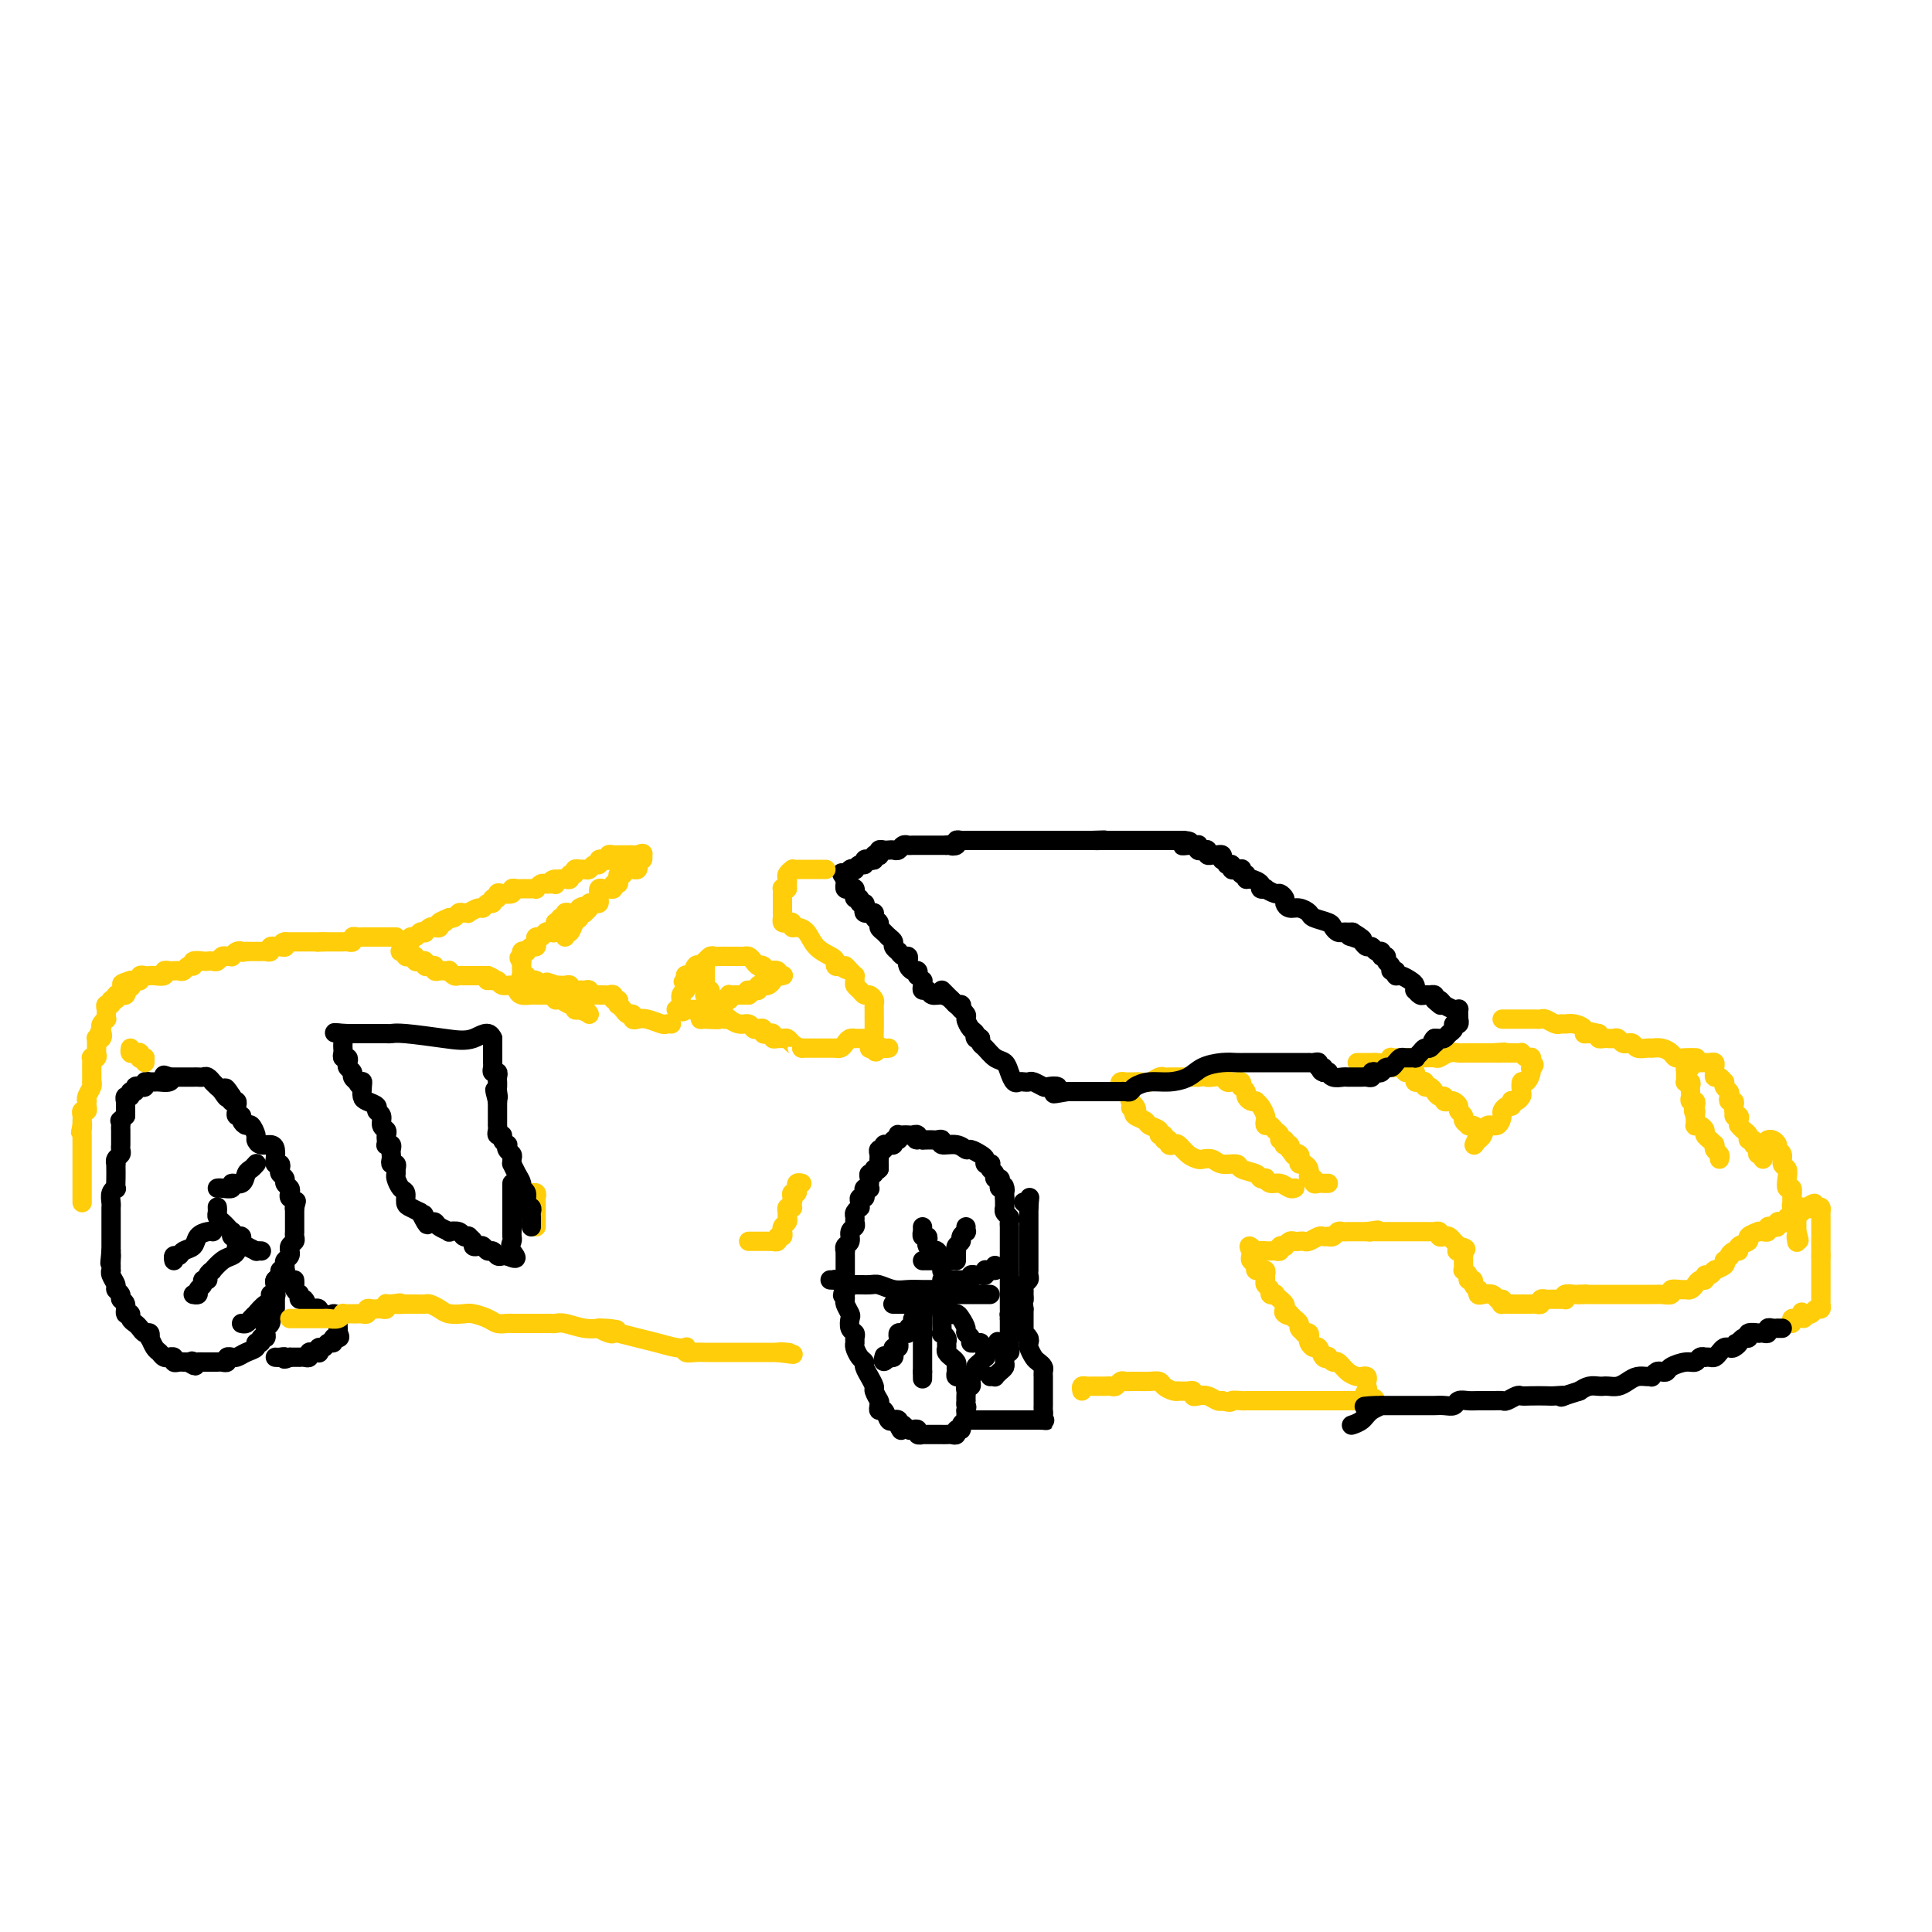 <svg viewBox='0 0 400 400' version='1.1' xmlns='http://www.w3.org/2000/svg' xmlns:xlink='http://www.w3.org/1999/xlink'><g fill='none' stroke='#000000' stroke-width='4' stroke-linecap='round' stroke-linejoin='round'><path d='M205,285c0.445,-0.024 0.890,-0.048 1,0c0.110,0.048 -0.114,0.166 0,0c0.114,-0.166 0.567,-0.618 1,-1c0.433,-0.382 0.847,-0.695 1,-1c0.153,-0.305 0.045,-0.603 0,-1c-0.045,-0.397 -0.026,-0.894 0,-1c0.026,-0.106 0.060,0.179 0,0c-0.060,-0.179 -0.212,-0.821 0,-1c0.212,-0.179 0.789,0.106 1,0c0.211,-0.106 0.057,-0.602 0,-1c-0.057,-0.398 -0.015,-0.698 0,-1c0.015,-0.302 0.004,-0.606 0,-1c-0.004,-0.394 -0.001,-0.879 0,-1c0.001,-0.121 0.000,0.122 0,0c-0.000,-0.122 -0.000,-0.610 0,-1c0.000,-0.390 0.000,-0.683 0,-1c-0.000,-0.317 -0.000,-0.659 0,-1'/><path d='M209,273c0.619,-2.092 0.166,-1.321 0,-1c-0.166,0.321 -0.044,0.192 0,0c0.044,-0.192 0.012,-0.447 0,-1c-0.012,-0.553 -0.003,-1.405 0,-2c0.003,-0.595 0.001,-0.933 0,-1c-0.001,-0.067 -0.000,0.137 0,0c0.000,-0.137 0.000,-0.614 0,-1c-0.000,-0.386 -0.000,-0.681 0,-1c0.000,-0.319 0.000,-0.662 0,-1c-0.000,-0.338 -0.000,-0.673 0,-1c0.000,-0.327 0.000,-0.647 0,-1c-0.000,-0.353 0.000,-0.739 0,-1c-0.000,-0.261 -0.000,-0.399 0,-1c0.000,-0.601 0.000,-1.667 0,-2c-0.000,-0.333 -0.000,0.065 0,0c0.000,-0.065 0.000,-0.595 0,-1c-0.000,-0.405 -0.000,-0.686 0,-1c0.000,-0.314 0.001,-0.662 0,-1c-0.001,-0.338 -0.004,-0.668 0,-1c0.004,-0.332 0.015,-0.667 0,-1c-0.015,-0.333 -0.057,-0.663 0,-1c0.057,-0.337 0.211,-0.682 0,-1c-0.211,-0.318 -0.789,-0.610 -1,-1c-0.211,-0.390 -0.057,-0.878 0,-1c0.057,-0.122 0.015,0.121 0,0c-0.015,-0.121 -0.004,-0.606 0,-1c0.004,-0.394 0.002,-0.697 0,-1'/><path d='M208,248c-0.150,-4.111 -0.027,-1.889 0,-1c0.027,0.889 -0.044,0.444 0,0c0.044,-0.444 0.204,-0.889 0,-1c-0.204,-0.111 -0.772,0.111 -1,0c-0.228,-0.111 -0.117,-0.554 0,-1c0.117,-0.446 0.241,-0.894 0,-1c-0.241,-0.106 -0.848,0.129 -1,0c-0.152,-0.129 0.152,-0.622 0,-1c-0.152,-0.378 -0.758,-0.640 -1,-1c-0.242,-0.360 -0.119,-0.817 0,-1c0.119,-0.183 0.235,-0.092 0,0c-0.235,0.092 -0.822,0.183 -1,0c-0.178,-0.183 0.053,-0.642 0,-1c-0.053,-0.358 -0.390,-0.617 -1,-1c-0.610,-0.383 -1.494,-0.891 -2,-1c-0.506,-0.109 -0.636,0.181 -1,0c-0.364,-0.181 -0.962,-0.833 -2,-1c-1.038,-0.167 -2.516,0.151 -3,0c-0.484,-0.151 0.024,-0.773 0,-1c-0.024,-0.227 -0.581,-0.061 -1,0c-0.419,0.061 -0.700,0.016 -1,0c-0.300,-0.016 -0.619,-0.004 -1,0c-0.381,0.004 -0.823,0.001 -1,0c-0.177,-0.001 -0.088,-0.001 0,0'/><path d='M191,236c-2.096,-0.403 -1.335,0.088 -1,0c0.335,-0.088 0.244,-0.755 0,-1c-0.244,-0.245 -0.640,-0.067 -1,0c-0.360,0.067 -0.684,0.022 -1,0c-0.316,-0.022 -0.625,-0.021 -1,0c-0.375,0.021 -0.817,0.062 -1,0c-0.183,-0.062 -0.106,-0.227 0,0c0.106,0.227 0.240,0.846 0,1c-0.240,0.154 -0.853,-0.156 -1,0c-0.147,0.156 0.172,0.778 0,1c-0.172,0.222 -0.834,0.045 -1,0c-0.166,-0.045 0.166,0.044 0,0c-0.166,-0.044 -0.829,-0.219 -1,0c-0.171,0.219 0.150,0.833 0,1c-0.150,0.167 -0.772,-0.114 -1,0c-0.228,0.114 -0.061,0.622 0,1c0.061,0.378 0.016,0.627 0,1c-0.016,0.373 -0.004,0.870 0,1c0.004,0.130 0.001,-0.106 0,0c-0.001,0.106 -0.001,0.553 0,1'/><path d='M182,242c-0.707,0.864 -0.974,0.024 -1,0c-0.026,-0.024 0.189,0.768 0,1c-0.189,0.232 -0.782,-0.095 -1,0c-0.218,0.095 -0.062,0.613 0,1c0.062,0.387 0.030,0.642 0,1c-0.030,0.358 -0.060,0.818 0,1c0.060,0.182 0.208,0.087 0,0c-0.208,-0.087 -0.774,-0.164 -1,0c-0.226,0.164 -0.113,0.570 0,1c0.113,0.430 0.228,0.885 0,1c-0.228,0.115 -0.797,-0.110 -1,0c-0.203,0.110 -0.040,0.554 0,1c0.040,0.446 -0.042,0.893 0,1c0.042,0.107 0.209,-0.126 0,0c-0.209,0.126 -0.792,0.610 -1,1c-0.208,0.390 -0.041,0.686 0,1c0.041,0.314 -0.045,0.647 0,1c0.045,0.353 0.222,0.725 0,1c-0.222,0.275 -0.844,0.451 -1,1c-0.156,0.549 0.154,1.471 0,2c-0.154,0.529 -0.773,0.667 -1,1c-0.227,0.333 -0.061,0.862 0,1c0.061,0.138 0.016,-0.117 0,0c-0.016,0.117 -0.004,0.604 0,1c0.004,0.396 0.001,0.701 0,1c-0.001,0.299 -0.000,0.591 0,1c0.000,0.409 0.000,0.934 0,1c-0.000,0.066 -0.000,-0.328 0,0c0.000,0.328 0.000,1.380 0,2c-0.000,0.620 -0.000,0.810 0,1'/><path d='M175,266c-1.082,3.893 -0.286,1.624 0,1c0.286,-0.624 0.063,0.395 0,1c-0.063,0.605 0.035,0.796 0,1c-0.035,0.204 -0.202,0.422 0,1c0.202,0.578 0.772,1.517 1,2c0.228,0.483 0.114,0.511 0,1c-0.114,0.489 -0.227,1.439 0,2c0.227,0.561 0.796,0.731 1,1c0.204,0.269 0.045,0.636 0,1c-0.045,0.364 0.025,0.726 0,1c-0.025,0.274 -0.146,0.460 0,1c0.146,0.540 0.560,1.435 1,2c0.440,0.565 0.907,0.799 1,1c0.093,0.201 -0.186,0.367 0,1c0.186,0.633 0.838,1.732 1,2c0.162,0.268 -0.167,-0.296 0,0c0.167,0.296 0.829,1.452 1,2c0.171,0.548 -0.150,0.489 0,1c0.150,0.511 0.772,1.591 1,2c0.228,0.409 0.064,0.146 0,0c-0.064,-0.146 -0.028,-0.175 0,0c0.028,0.175 0.049,0.555 0,1c-0.049,0.445 -0.167,0.956 0,1c0.167,0.044 0.619,-0.378 1,0c0.381,0.378 0.690,1.555 1,2c0.310,0.445 0.622,0.158 1,0c0.378,-0.158 0.822,-0.188 1,0c0.178,0.188 0.089,0.594 0,1'/><path d='M186,295c1.190,2.182 0.165,0.636 0,0c-0.165,-0.636 0.529,-0.363 1,0c0.471,0.363 0.719,0.815 1,1c0.281,0.185 0.596,0.102 1,0c0.404,-0.102 0.896,-0.224 1,0c0.104,0.224 -0.179,0.792 0,1c0.179,0.208 0.821,0.056 1,0c0.179,-0.056 -0.106,-0.015 0,0c0.106,0.015 0.602,0.004 1,0c0.398,-0.004 0.698,-0.001 1,0c0.302,0.001 0.605,-0.000 1,0c0.395,0.000 0.880,0.001 1,0c0.120,-0.001 -0.127,-0.004 0,0c0.127,0.004 0.626,0.016 1,0c0.374,-0.016 0.621,-0.060 1,0c0.379,0.060 0.890,0.222 1,0c0.110,-0.222 -0.181,-0.830 0,-1c0.181,-0.170 0.833,0.099 1,0c0.167,-0.099 -0.151,-0.565 0,-1c0.151,-0.435 0.773,-0.837 1,-1c0.227,-0.163 0.061,-0.085 0,0c-0.061,0.085 -0.016,0.177 0,0c0.016,-0.177 0.005,-0.622 0,-1c-0.005,-0.378 -0.002,-0.689 0,-1'/><path d='M200,292c0.309,-0.936 0.083,-0.775 0,-1c-0.083,-0.225 -0.023,-0.835 0,-1c0.023,-0.165 0.010,0.114 0,0c-0.010,-0.114 -0.017,-0.622 0,-1c0.017,-0.378 0.057,-0.627 0,-1c-0.057,-0.373 -0.213,-0.870 0,-1c0.213,-0.130 0.793,0.106 1,0c0.207,-0.106 0.041,-0.553 0,-1c-0.041,-0.447 0.044,-0.893 0,-1c-0.044,-0.107 -0.218,0.125 0,0c0.218,-0.125 0.829,-0.607 1,-1c0.171,-0.393 -0.099,-0.697 0,-1c0.099,-0.303 0.565,-0.607 1,-1c0.435,-0.393 0.837,-0.876 1,-1c0.163,-0.124 0.085,0.111 0,0c-0.085,-0.111 -0.177,-0.568 0,-1c0.177,-0.432 0.622,-0.838 1,-1c0.378,-0.162 0.689,-0.081 1,0'/><path d='M206,279c1.000,-2.167 0.500,-1.083 0,0'/><path d='M191,271c0.000,0.446 0.000,0.893 0,1c0.000,0.107 0.000,-0.125 0,0c0.000,0.125 0.000,0.607 0,1c0.000,0.393 0.000,0.697 0,1c0.000,0.303 0.000,0.606 0,1c0.000,0.394 0.000,0.879 0,1c0.000,0.121 0.000,-0.123 0,0c0.000,0.123 0.000,0.611 0,1c0.000,0.389 0.000,0.678 0,1c0.000,0.322 0.000,0.678 0,1c0.000,0.322 0.000,0.611 0,1c0.000,0.389 0.000,0.878 0,1c-0.000,0.122 0.000,-0.125 0,0c0.000,0.125 0.000,0.621 0,1c0.000,0.379 -0.000,0.640 0,1c0.000,0.360 -0.000,0.817 0,1c0.000,0.183 0.000,0.091 0,0'/><path d='M191,284c0.000,2.244 0.000,1.356 0,1c0.000,-0.356 0.000,-0.178 0,0'/><path d='M192,270c-0.425,-0.083 -0.850,-0.165 -1,0c-0.150,0.165 -0.027,0.579 0,1c0.027,0.421 -0.044,0.849 0,1c0.044,0.151 0.204,0.026 0,0c-0.204,-0.026 -0.772,0.049 -1,0c-0.228,-0.049 -0.118,-0.221 0,0c0.118,0.221 0.243,0.833 0,1c-0.243,0.167 -0.852,-0.113 -1,0c-0.148,0.113 0.167,0.618 0,1c-0.167,0.382 -0.815,0.641 -1,1c-0.185,0.359 0.094,0.818 0,1c-0.094,0.182 -0.561,0.086 -1,0c-0.439,-0.086 -0.849,-0.163 -1,0c-0.151,0.163 -0.044,0.565 0,1c0.044,0.435 0.026,0.904 0,1c-0.026,0.096 -0.059,-0.181 0,0c0.059,0.181 0.209,0.819 0,1c-0.209,0.181 -0.778,-0.096 -1,0c-0.222,0.096 -0.098,0.564 0,1c0.098,0.436 0.171,0.839 0,1c-0.171,0.161 -0.585,0.081 -1,0'/><path d='M184,281c-1.467,1.711 -1.133,0.489 -1,0c0.133,-0.489 0.067,-0.244 0,0'/><path d='M195,268c-0.000,0.363 -0.000,0.726 0,1c0.000,0.274 0.000,0.459 0,1c-0.000,0.541 -0.001,1.436 0,2c0.001,0.564 0.004,0.795 0,1c-0.004,0.205 -0.015,0.384 0,1c0.015,0.616 0.057,1.671 0,2c-0.057,0.329 -0.212,-0.067 0,0c0.212,0.067 0.793,0.596 1,1c0.207,0.404 0.040,0.682 0,1c-0.040,0.318 0.046,0.677 0,1c-0.046,0.323 -0.223,0.611 0,1c0.223,0.389 0.844,0.877 1,1c0.156,0.123 -0.155,-0.121 0,0c0.155,0.121 0.777,0.607 1,1c0.223,0.393 0.046,0.694 0,1c-0.046,0.306 0.039,0.618 0,1c-0.039,0.382 -0.203,0.834 0,1c0.203,0.166 0.772,0.048 1,0c0.228,-0.048 0.114,-0.024 0,0'/><path d='M195,268c0.024,-0.099 0.048,-0.199 0,0c-0.048,0.199 -0.168,0.696 0,1c0.168,0.304 0.623,0.414 1,1c0.377,0.586 0.674,1.649 1,2c0.326,0.351 0.680,-0.008 1,0c0.320,0.008 0.607,0.384 1,1c0.393,0.616 0.893,1.471 1,2c0.107,0.529 -0.178,0.730 0,1c0.178,0.270 0.818,0.608 1,1c0.182,0.392 -0.096,0.837 0,1c0.096,0.163 0.564,0.044 1,0c0.436,-0.044 0.839,-0.013 1,0c0.161,0.013 0.081,0.006 0,0'/><path d='M197,268c0.341,0.000 0.682,0.000 1,0c0.318,0.000 0.614,0.000 1,0c0.386,0.000 0.864,0.000 1,0c0.136,0.000 -0.070,0.000 0,0c0.070,0.000 0.415,0.000 1,0c0.585,0.000 1.411,0.000 2,0c0.589,0.000 0.941,0.000 1,0c0.059,0.000 -0.177,0.000 0,0c0.177,0.000 0.765,0.000 1,0c0.235,0.000 0.118,0.000 0,0'/><path d='M195,265c0.221,0.001 0.441,0.001 1,0c0.559,-0.001 1.455,-0.004 2,0c0.545,0.004 0.737,0.015 1,0c0.263,-0.015 0.595,-0.057 1,0c0.405,0.057 0.883,0.212 1,0c0.117,-0.212 -0.126,-0.793 0,-1c0.126,-0.207 0.623,-0.041 1,0c0.377,0.041 0.636,-0.041 1,0c0.364,0.041 0.832,0.207 1,0c0.168,-0.207 0.035,-0.788 0,-1c-0.035,-0.212 0.029,-0.057 0,0c-0.029,0.057 -0.152,0.015 0,0c0.152,-0.015 0.579,-0.004 1,0c0.421,0.004 0.834,0.001 1,0c0.166,-0.001 0.083,-0.001 0,0'/><path d='M206,263c0.000,-0.422 0.000,-0.844 0,-1c0.000,-0.156 0.000,-0.044 0,0c-0.000,0.044 0.000,0.022 0,0'/><path d='M198,261c0.002,-0.303 0.005,-0.606 0,-1c-0.005,-0.394 -0.016,-0.879 0,-1c0.016,-0.121 0.061,0.121 0,0c-0.061,-0.121 -0.227,-0.606 0,-1c0.227,-0.394 0.845,-0.698 1,-1c0.155,-0.302 -0.155,-0.603 0,-1c0.155,-0.397 0.773,-0.890 1,-1c0.227,-0.110 0.061,0.163 0,0c-0.061,-0.163 -0.017,-0.761 0,-1c0.017,-0.239 0.009,-0.120 0,0'/><path d='M195,263c0.007,0.100 0.013,0.199 0,0c-0.013,-0.199 -0.046,-0.697 0,-1c0.046,-0.303 0.170,-0.409 0,-1c-0.170,-0.591 -0.633,-1.665 -1,-2c-0.367,-0.335 -0.638,0.069 -1,0c-0.362,-0.069 -0.815,-0.611 -1,-1c-0.185,-0.389 -0.102,-0.625 0,-1c0.102,-0.375 0.224,-0.889 0,-1c-0.224,-0.111 -0.792,0.180 -1,0c-0.208,-0.180 -0.056,-0.832 0,-1c0.056,-0.168 0.015,0.147 0,0c-0.015,-0.147 -0.004,-0.756 0,-1c0.004,-0.244 0.002,-0.122 0,0'/><path d='M197,261c-0.287,0.000 -0.574,0.000 -1,0c-0.426,0.000 -0.990,0.000 -1,0c-0.010,0.000 0.533,0.000 0,0c-0.533,0.000 -2.143,0.000 -3,0c-0.857,0.000 -0.962,0.000 -1,0c-0.038,0.000 -0.011,0.000 0,0c0.011,0.000 0.005,0.000 0,0'/><path d='M196,269c0.105,0.423 0.209,0.845 0,1c-0.209,0.155 -0.733,0.041 -1,0c-0.267,-0.041 -0.277,-0.011 -1,0c-0.723,0.011 -2.159,0.003 -3,0c-0.841,-0.003 -1.087,-0.001 -2,0c-0.913,0.001 -2.492,0.000 -3,0c-0.508,-0.000 0.056,-0.000 0,0c-0.056,0.000 -0.730,0.000 -1,0c-0.270,-0.000 -0.135,-0.000 0,0'/><path d='M195,267c-0.155,-0.002 -0.311,-0.004 -1,0c-0.689,0.004 -1.912,0.015 -3,0c-1.088,-0.015 -2.040,-0.057 -3,0c-0.960,0.057 -1.929,0.212 -3,0c-1.071,-0.212 -2.246,-0.793 -3,-1c-0.754,-0.207 -1.087,-0.041 -2,0c-0.913,0.041 -2.406,-0.041 -3,0c-0.594,0.041 -0.289,0.207 -1,0c-0.711,-0.207 -2.438,-0.788 -3,-1c-0.562,-0.212 0.041,-0.057 0,0c-0.041,0.057 -0.726,0.016 -1,0c-0.274,-0.016 -0.137,-0.008 0,0'/><path d='M50,274c0.344,0.078 0.687,0.157 1,0c0.313,-0.157 0.595,-0.549 1,-1c0.405,-0.451 0.932,-0.961 1,-1c0.068,-0.039 -0.322,0.392 0,0c0.322,-0.392 1.356,-1.605 2,-2c0.644,-0.395 0.898,0.030 1,0c0.102,-0.030 0.051,-0.515 0,-1'/><path d='M56,269c0.867,-0.995 0.036,-0.984 0,-1c-0.036,-0.016 0.723,-0.060 1,0c0.277,0.060 0.073,0.223 0,0c-0.073,-0.223 -0.016,-0.833 0,-1c0.016,-0.167 -0.011,0.109 0,0c0.011,-0.109 0.059,-0.604 0,-1c-0.059,-0.396 -0.226,-0.694 0,-1c0.226,-0.306 0.845,-0.621 1,-1c0.155,-0.379 -0.156,-0.823 0,-1c0.156,-0.177 0.778,-0.089 1,0c0.222,0.089 0.045,0.177 0,0c-0.045,-0.177 0.041,-0.621 0,-1c-0.041,-0.379 -0.208,-0.693 0,-1c0.208,-0.307 0.792,-0.607 1,-1c0.208,-0.393 0.042,-0.878 0,-1c-0.042,-0.122 0.041,0.121 0,0c-0.041,-0.121 -0.207,-0.605 0,-1c0.207,-0.395 0.788,-0.701 1,-1c0.212,-0.299 0.057,-0.591 0,-1c-0.057,-0.409 -0.015,-0.936 0,-1c0.015,-0.064 0.004,0.334 0,0c-0.004,-0.334 -0.001,-1.399 0,-2c0.001,-0.601 0.000,-0.739 0,-1c-0.000,-0.261 -0.000,-0.646 0,-1c0.000,-0.354 0.000,-0.677 0,-1'/><path d='M61,250c0.758,-2.891 0.152,-0.620 0,0c-0.152,0.620 0.152,-0.411 0,-1c-0.152,-0.589 -0.758,-0.735 -1,-1c-0.242,-0.265 -0.121,-0.648 0,-1c0.121,-0.352 0.242,-0.671 0,-1c-0.242,-0.329 -0.849,-0.667 -1,-1c-0.151,-0.333 0.152,-0.663 0,-1c-0.152,-0.337 -0.759,-0.683 -1,-1c-0.241,-0.317 -0.117,-0.605 0,-1c0.117,-0.395 0.228,-0.897 0,-1c-0.228,-0.103 -0.795,0.193 -1,0c-0.205,-0.193 -0.047,-0.874 0,-1c0.047,-0.126 -0.016,0.303 0,0c0.016,-0.303 0.110,-1.337 0,-2c-0.110,-0.663 -0.425,-0.956 -1,-1c-0.575,-0.044 -1.411,0.161 -2,0c-0.589,-0.161 -0.932,-0.687 -1,-1c-0.068,-0.313 0.141,-0.414 0,-1c-0.141,-0.586 -0.630,-1.659 -1,-2c-0.370,-0.341 -0.621,0.049 -1,0c-0.379,-0.049 -0.886,-0.538 -1,-1c-0.114,-0.462 0.167,-0.898 0,-1c-0.167,-0.102 -0.780,0.130 -1,0c-0.220,-0.130 -0.045,-0.623 0,-1c0.045,-0.377 -0.040,-0.640 0,-1c0.040,-0.360 0.207,-0.818 0,-1c-0.207,-0.182 -0.786,-0.087 -1,0c-0.214,0.087 -0.061,0.168 0,0c0.061,-0.168 0.031,-0.584 0,-1'/><path d='M48,227c-2.189,-3.509 -1.160,-0.782 -1,0c0.160,0.782 -0.549,-0.383 -1,-1c-0.451,-0.617 -0.646,-0.687 -1,-1c-0.354,-0.313 -0.869,-0.868 -1,-1c-0.131,-0.132 0.120,0.161 0,0c-0.120,-0.161 -0.612,-0.775 -1,-1c-0.388,-0.225 -0.671,-0.060 -1,0c-0.329,0.060 -0.704,0.016 -1,0c-0.296,-0.016 -0.512,-0.004 -1,0c-0.488,0.004 -1.247,0.001 -2,0c-0.753,-0.001 -1.501,-0.000 -2,0c-0.499,0.000 -0.750,0.000 -1,0'/><path d='M35,223c-2.040,-0.679 -0.641,-0.378 0,0c0.641,0.378 0.525,0.833 0,1c-0.525,0.167 -1.460,0.045 -2,0c-0.540,-0.045 -0.684,-0.013 -1,0c-0.316,0.013 -0.802,0.007 -1,0c-0.198,-0.007 -0.108,-0.016 0,0c0.108,0.016 0.235,0.056 0,0c-0.235,-0.056 -0.832,-0.207 -1,0c-0.168,0.207 0.095,0.772 0,1c-0.095,0.228 -0.546,0.118 -1,0c-0.454,-0.118 -0.910,-0.243 -1,0c-0.090,0.243 0.186,0.854 0,1c-0.186,0.146 -0.834,-0.172 -1,0c-0.166,0.172 0.152,0.835 0,1c-0.152,0.165 -0.773,-0.167 -1,0c-0.227,0.167 -0.061,0.832 0,1c0.061,0.168 0.016,-0.162 0,0c-0.016,0.162 -0.004,0.817 0,1c0.004,0.183 0.001,-0.104 0,0c-0.001,0.104 -0.000,0.601 0,1c0.000,0.399 0.000,0.699 0,1'/><path d='M26,231c-1.619,1.416 -1.166,0.957 -1,1c0.166,0.043 0.044,0.590 0,1c-0.044,0.410 -0.012,0.683 0,1c0.012,0.317 0.003,0.676 0,1c-0.003,0.324 0.000,0.612 0,1c-0.000,0.388 -0.004,0.877 0,1c0.004,0.123 0.015,-0.121 0,0c-0.015,0.121 -0.057,0.606 0,1c0.057,0.394 0.211,0.696 0,1c-0.211,0.304 -0.789,0.609 -1,1c-0.211,0.391 -0.057,0.869 0,1c0.057,0.131 0.016,-0.085 0,0c-0.016,0.085 -0.008,0.470 0,1c0.008,0.530 0.016,1.207 0,2c-0.016,0.793 -0.057,1.704 0,2c0.057,0.296 0.211,-0.023 0,0c-0.211,0.023 -0.789,0.387 -1,1c-0.211,0.613 -0.057,1.474 0,2c0.057,0.526 0.015,0.718 0,1c-0.015,0.282 -0.004,0.654 0,1c0.004,0.346 0.001,0.666 0,1c-0.001,0.334 -0.000,0.681 0,1c0.000,0.319 0.000,0.610 0,1c-0.000,0.390 -0.000,0.878 0,1c0.000,0.122 0.000,-0.121 0,0c-0.000,0.121 -0.000,0.607 0,1c0.000,0.393 0.000,0.693 0,1c-0.000,0.307 -0.000,0.621 0,1c0.000,0.379 0.000,0.823 0,1c-0.000,0.177 -0.000,0.089 0,0'/><path d='M23,259c-0.464,4.509 -0.124,1.782 0,1c0.124,-0.782 0.032,0.381 0,1c-0.032,0.619 -0.005,0.694 0,1c0.005,0.306 -0.014,0.841 0,1c0.014,0.159 0.060,-0.060 0,0c-0.060,0.060 -0.227,0.398 0,1c0.227,0.602 0.850,1.470 1,2c0.150,0.530 -0.171,0.724 0,1c0.171,0.276 0.834,0.633 1,1c0.166,0.367 -0.167,0.742 0,1c0.167,0.258 0.832,0.398 1,1c0.168,0.602 -0.162,1.667 0,2c0.162,0.333 0.817,-0.064 1,0c0.183,0.064 -0.105,0.590 0,1c0.105,0.410 0.603,0.702 1,1c0.397,0.298 0.694,0.600 1,1c0.306,0.400 0.621,0.899 1,1c0.379,0.101 0.823,-0.194 1,0c0.177,0.194 0.089,0.879 0,1c-0.089,0.121 -0.177,-0.321 0,0c0.177,0.321 0.621,1.407 1,2c0.379,0.593 0.694,0.694 1,1c0.306,0.306 0.603,0.818 1,1c0.397,0.182 0.894,0.035 1,0c0.106,-0.035 -0.179,0.043 0,0c0.179,-0.043 0.821,-0.208 1,0c0.179,0.208 -0.107,0.788 0,1c0.107,0.212 0.606,0.057 1,0c0.394,-0.057 0.684,-0.016 1,0c0.316,0.016 0.658,0.008 1,0'/><path d='M39,282c2.250,1.547 1.376,0.415 1,0c-0.376,-0.415 -0.254,-0.111 0,0c0.254,0.111 0.642,0.030 1,0c0.358,-0.030 0.688,-0.008 1,0c0.312,0.008 0.608,0.002 1,0c0.392,-0.002 0.880,0.001 1,0c0.120,-0.001 -0.126,-0.004 0,0c0.126,0.004 0.626,0.015 1,0c0.374,-0.015 0.621,-0.057 1,0c0.379,0.057 0.888,0.212 1,0c0.112,-0.212 -0.175,-0.792 0,-1c0.175,-0.208 0.811,-0.044 1,0c0.189,0.044 -0.070,-0.031 0,0c0.070,0.031 0.468,0.167 1,0c0.532,-0.167 1.199,-0.637 2,-1c0.801,-0.363 1.735,-0.618 2,-1c0.265,-0.382 -0.139,-0.891 0,-1c0.139,-0.109 0.822,0.182 1,0c0.178,-0.182 -0.150,-0.837 0,-1c0.150,-0.163 0.776,0.164 1,0c0.224,-0.164 0.046,-0.820 0,-1c-0.046,-0.180 0.039,0.117 0,0c-0.039,-0.117 -0.203,-0.647 0,-1c0.203,-0.353 0.772,-0.529 1,-1c0.228,-0.471 0.114,-1.235 0,-2'/><path d='M56,272c1.000,-1.415 1.000,-0.953 1,-1c-0.000,-0.047 -0.000,-0.604 0,-1c0.000,-0.396 0.000,-0.631 0,-1c-0.000,-0.369 -0.001,-0.873 0,-1c0.001,-0.127 0.004,0.124 0,0c-0.004,-0.124 -0.015,-0.622 0,-1c0.015,-0.378 0.056,-0.638 0,-1c-0.056,-0.362 -0.207,-0.828 0,-1c0.207,-0.172 0.774,-0.049 1,0c0.226,0.049 0.113,0.025 0,0'/><path d='M61,265c0.030,0.339 0.061,0.678 0,1c-0.061,0.322 -0.213,0.626 0,1c0.213,0.374 0.792,0.816 1,1c0.208,0.184 0.045,0.109 0,0c-0.045,-0.109 0.029,-0.253 0,0c-0.029,0.253 -0.162,0.904 0,1c0.162,0.096 0.618,-0.363 1,0c0.382,0.363 0.691,1.547 1,2c0.309,0.453 0.618,0.174 1,0c0.382,-0.174 0.837,-0.243 1,0c0.163,0.243 0.033,0.797 0,1c-0.033,0.203 0.029,0.055 0,0c-0.029,-0.055 -0.151,-0.016 0,0c0.151,0.016 0.576,0.008 1,0'/><path d='M67,272c1.321,1.035 1.622,0.123 2,0c0.378,-0.123 0.833,0.542 1,1c0.167,0.458 0.045,0.711 0,1c-0.045,0.289 -0.012,0.616 0,1c0.012,0.384 0.003,0.824 0,1c-0.003,0.176 -0.002,0.088 0,0'/><path d='M70,276c0.528,0.863 0.349,1.020 0,1c-0.349,-0.020 -0.868,-0.217 -1,0c-0.132,0.217 0.122,0.846 0,1c-0.122,0.154 -0.620,-0.169 -1,0c-0.380,0.169 -0.640,0.830 -1,1c-0.360,0.170 -0.818,-0.152 -1,0c-0.182,0.152 -0.086,0.776 0,1c0.086,0.224 0.164,0.046 0,0c-0.164,-0.046 -0.570,0.040 -1,0c-0.430,-0.040 -0.884,-0.207 -1,0c-0.116,0.207 0.107,0.787 0,1c-0.107,0.213 -0.544,0.057 -1,0c-0.456,-0.057 -0.930,-0.015 -1,0c-0.070,0.015 0.266,0.004 0,0c-0.266,-0.004 -1.133,-0.002 -2,0'/><path d='M60,281c-1.729,0.774 -1.052,0.207 -1,0c0.052,-0.207 -0.522,-0.056 -1,0c-0.478,0.056 -0.860,0.015 -1,0c-0.140,-0.015 -0.037,-0.004 0,0c0.037,0.004 0.010,0.001 0,0c-0.010,-0.001 -0.003,-0.000 0,0c0.003,0.000 0.001,0.000 0,0'/><path d='M200,294c0.333,0.000 0.667,0.000 1,0c0.333,0.000 0.667,0.000 1,0c0.333,0.000 0.666,0.000 1,0c0.334,0.000 0.668,0.000 1,0c0.332,0.000 0.663,0.000 1,0c0.337,0.000 0.681,-0.000 1,0c0.319,0.000 0.614,0.000 1,0c0.386,0.000 0.863,0.000 1,0c0.137,0.000 -0.065,0.000 0,0c0.065,0.000 0.399,0.000 1,0c0.601,0.000 1.471,0.000 2,0c0.529,-0.000 0.716,0.000 1,0c0.284,0.000 0.664,0.000 1,0c0.336,0.000 0.629,0.000 1,0c0.371,0.000 0.820,0.000 1,0c0.180,0.000 0.090,0.000 0,0'/><path d='M215,294c2.547,0.048 1.415,0.166 1,0c-0.415,-0.166 -0.111,-0.618 0,-1c0.111,-0.382 0.030,-0.694 0,-1c-0.030,-0.306 -0.008,-0.607 0,-1c0.008,-0.393 0.002,-0.879 0,-1c-0.002,-0.121 -0.001,0.123 0,0c0.001,-0.123 0.000,-0.611 0,-1c-0.000,-0.389 0.000,-0.678 0,-1c-0.000,-0.322 -0.000,-0.678 0,-1c0.000,-0.322 0.001,-0.611 0,-1c-0.001,-0.389 -0.003,-0.878 0,-1c0.003,-0.122 0.012,0.123 0,0c-0.012,-0.123 -0.045,-0.614 0,-1c0.045,-0.386 0.170,-0.667 0,-1c-0.170,-0.333 -0.633,-0.719 -1,-1c-0.367,-0.281 -0.638,-0.458 -1,-1c-0.362,-0.542 -0.815,-1.451 -1,-2c-0.185,-0.549 -0.102,-0.739 0,-1c0.102,-0.261 0.224,-0.595 0,-1c-0.224,-0.405 -0.792,-0.882 -1,-1c-0.208,-0.118 -0.056,0.122 0,0c0.056,-0.122 0.015,-0.606 0,-1c-0.015,-0.394 -0.004,-0.697 0,-1c0.004,-0.303 0.001,-0.607 0,-1c-0.001,-0.393 -0.000,-0.875 0,-1c0.000,-0.125 0.000,0.107 0,0c-0.000,-0.107 -0.000,-0.554 0,-1'/><path d='M212,271c-0.463,-3.963 -0.120,-2.371 0,-2c0.120,0.371 0.018,-0.478 0,-1c-0.018,-0.522 0.048,-0.718 0,-1c-0.048,-0.282 -0.209,-0.649 0,-1c0.209,-0.351 0.788,-0.685 1,-1c0.212,-0.315 0.057,-0.609 0,-1c-0.057,-0.391 -0.015,-0.878 0,-1c0.015,-0.122 0.004,0.121 0,0c-0.004,-0.121 -0.001,-0.606 0,-1c0.001,-0.394 0.000,-0.697 0,-1c-0.000,-0.303 -0.000,-0.606 0,-1c0.000,-0.394 0.000,-0.879 0,-1c-0.000,-0.121 -0.000,0.122 0,0c0.000,-0.122 0.000,-0.610 0,-1c-0.000,-0.390 -0.000,-0.682 0,-1c0.000,-0.318 0.000,-0.663 0,-1c-0.000,-0.337 -0.000,-0.668 0,-1c0.000,-0.332 0.000,-0.667 0,-1c-0.000,-0.333 -0.000,-0.664 0,-1c0.000,-0.336 0.000,-0.678 0,-1c-0.000,-0.322 -0.000,-0.625 0,-1c0.000,-0.375 0.000,-0.821 0,-1c-0.000,-0.179 -0.000,-0.089 0,0'/><path d='M213,250c0.214,-3.476 0.250,-1.667 0,-1c-0.250,0.667 -0.786,0.190 -1,0c-0.214,-0.190 -0.107,-0.095 0,0'/></g>
<g fill='none' stroke='#FFCD0A' stroke-width='4' stroke-linecap='round' stroke-linejoin='round'><path d='M224,288c-0.081,-0.423 -0.162,-0.845 0,-1c0.162,-0.155 0.568,-0.041 1,0c0.432,0.041 0.889,0.011 1,0c0.111,-0.011 -0.125,-0.003 0,0c0.125,0.003 0.611,0.002 1,0c0.389,-0.002 0.682,-0.004 1,0c0.318,0.004 0.663,0.015 1,0c0.337,-0.015 0.667,-0.057 1,0c0.333,0.057 0.667,0.211 1,0c0.333,-0.211 0.663,-0.789 1,-1c0.337,-0.211 0.681,-0.057 1,0c0.319,0.057 0.613,0.015 1,0c0.387,-0.015 0.867,-0.005 1,0c0.133,0.005 -0.082,0.004 0,0c0.082,-0.004 0.459,-0.011 1,0c0.541,0.011 1.245,0.042 2,0c0.755,-0.042 1.559,-0.155 2,0c0.441,0.155 0.517,0.578 1,1c0.483,0.422 1.373,0.844 2,1c0.627,0.156 0.990,0.045 1,0c0.010,-0.045 -0.335,-0.026 0,0c0.335,0.026 1.349,0.059 2,0c0.651,-0.059 0.937,-0.208 1,0c0.063,0.208 -0.099,0.774 0,1c0.099,0.226 0.460,0.112 1,0c0.540,-0.112 1.261,-0.222 2,0c0.739,0.222 1.497,0.778 2,1c0.503,0.222 0.752,0.111 1,0'/><path d='M253,290c2.351,0.619 1.729,0.166 2,0c0.271,-0.166 1.436,-0.044 2,0c0.564,0.044 0.529,0.012 1,0c0.471,-0.012 1.450,-0.003 2,0c0.550,0.003 0.672,0.001 1,0c0.328,-0.001 0.861,-0.000 1,0c0.139,0.000 -0.118,0.000 0,0c0.118,-0.000 0.609,-0.000 1,0c0.391,0.000 0.681,0.000 1,0c0.319,-0.000 0.666,-0.000 1,0c0.334,0.000 0.654,0.000 1,0c0.346,-0.000 0.718,-0.000 1,0c0.282,0.000 0.473,0.000 1,0c0.527,-0.000 1.389,-0.000 2,0c0.611,0.000 0.971,0.000 1,0c0.029,-0.000 -0.272,-0.000 0,0c0.272,0.000 1.118,0.000 2,0c0.882,-0.000 1.799,-0.000 2,0c0.201,0.000 -0.315,0.000 0,0c0.315,-0.000 1.460,-0.000 2,0c0.540,0.000 0.474,0.000 1,0c0.526,-0.000 1.644,-0.000 2,0c0.356,0.000 -0.049,0.000 0,0c0.049,0.000 0.552,0.000 1,0c0.448,0.000 0.842,0.000 1,0c0.158,0.000 0.079,0.000 0,0'/><path d='M282,290c4.713,-0.179 1.996,-0.626 1,-1c-0.996,-0.374 -0.270,-0.675 0,-1c0.270,-0.325 0.084,-0.675 0,-1c-0.084,-0.325 -0.067,-0.625 0,-1c0.067,-0.375 0.183,-0.826 0,-1c-0.183,-0.174 -0.665,-0.070 -1,0c-0.335,0.070 -0.525,0.106 -1,0c-0.475,-0.106 -1.237,-0.355 -2,-1c-0.763,-0.645 -1.528,-1.687 -2,-2c-0.472,-0.313 -0.651,0.105 -1,0c-0.349,-0.105 -0.867,-0.731 -1,-1c-0.133,-0.269 0.118,-0.180 0,0c-0.118,0.180 -0.606,0.452 -1,0c-0.394,-0.452 -0.693,-1.627 -1,-2c-0.307,-0.373 -0.622,0.058 -1,0c-0.378,-0.058 -0.818,-0.603 -1,-1c-0.182,-0.397 -0.105,-0.645 0,-1c0.105,-0.355 0.240,-0.816 0,-1c-0.240,-0.184 -0.853,-0.092 -1,0c-0.147,0.092 0.172,0.183 0,0c-0.172,-0.183 -0.833,-0.640 -1,-1c-0.167,-0.360 0.161,-0.622 0,-1c-0.161,-0.378 -0.813,-0.871 -1,-1c-0.187,-0.129 0.089,0.106 0,0c-0.089,-0.106 -0.545,-0.553 -1,-1'/><path d='M267,272c-2.415,-2.333 -0.454,-0.666 0,0c0.454,0.666 -0.600,0.333 -1,0c-0.400,-0.333 -0.144,-0.664 0,-1c0.144,-0.336 0.178,-0.678 0,-1c-0.178,-0.322 -0.569,-0.625 -1,-1c-0.431,-0.375 -0.904,-0.821 -1,-1c-0.096,-0.179 0.185,-0.089 0,0c-0.185,0.089 -0.834,0.179 -1,0c-0.166,-0.179 0.153,-0.626 0,-1c-0.153,-0.374 -0.777,-0.675 -1,-1c-0.223,-0.325 -0.045,-0.676 0,-1c0.045,-0.324 -0.045,-0.622 0,-1c0.045,-0.378 0.223,-0.836 0,-1c-0.223,-0.164 -0.848,-0.033 -1,0c-0.152,0.033 0.170,-0.033 0,0c-0.170,0.033 -0.830,0.163 -1,0c-0.170,-0.163 0.150,-0.621 0,-1c-0.150,-0.379 -0.771,-0.679 -1,-1c-0.229,-0.321 -0.065,-0.663 0,-1c0.065,-0.337 0.033,-0.668 0,-1'/><path d='M259,259c-1.055,-2.011 0.309,-0.539 1,0c0.691,0.539 0.710,0.144 1,0c0.290,-0.144 0.852,-0.038 1,0c0.148,0.038 -0.119,0.006 0,0c0.119,-0.006 0.624,0.012 1,0c0.376,-0.012 0.622,-0.055 1,0c0.378,0.055 0.889,0.207 1,0c0.111,-0.207 -0.177,-0.773 0,-1c0.177,-0.227 0.821,-0.113 1,0c0.179,0.113 -0.106,0.226 0,0c0.106,-0.226 0.605,-0.792 1,-1c0.395,-0.208 0.687,-0.060 1,0c0.313,0.060 0.647,0.030 1,0c0.353,-0.030 0.726,-0.061 1,0c0.274,0.061 0.451,0.212 1,0c0.549,-0.212 1.471,-0.788 2,-1c0.529,-0.212 0.667,-0.061 1,0c0.333,0.061 0.863,0.030 1,0c0.137,-0.030 -0.118,-0.061 0,0c0.118,0.061 0.610,0.212 1,0c0.390,-0.212 0.678,-0.789 1,-1c0.322,-0.211 0.677,-0.057 1,0c0.323,0.057 0.614,0.015 1,0c0.386,-0.015 0.866,-0.004 1,0c0.134,0.004 -0.079,0.001 0,0c0.079,-0.001 0.451,-0.000 1,0c0.549,0.000 1.274,0.000 2,0'/><path d='M283,255c3.936,-0.619 1.776,-0.166 1,0c-0.776,0.166 -0.167,0.044 0,0c0.167,-0.044 -0.109,-0.012 0,0c0.109,0.012 0.602,0.003 1,0c0.398,-0.003 0.702,-0.001 1,0c0.298,0.001 0.591,0.000 1,0c0.409,-0.000 0.935,-0.000 1,0c0.065,0.000 -0.333,0.000 0,0c0.333,-0.000 1.395,-0.000 2,0c0.605,0.000 0.754,0.000 1,0c0.246,-0.000 0.591,-0.000 1,0c0.409,0.000 0.883,0.000 1,0c0.117,-0.000 -0.122,-0.000 0,0c0.122,0.000 0.606,0.000 1,0c0.394,-0.000 0.698,-0.001 1,0c0.302,0.001 0.602,0.004 1,0c0.398,-0.004 0.894,-0.015 1,0c0.106,0.015 -0.179,0.056 0,0c0.179,-0.056 0.821,-0.208 1,0c0.179,0.208 -0.107,0.777 0,1c0.107,0.223 0.606,0.101 1,0c0.394,-0.101 0.683,-0.181 1,0c0.317,0.181 0.662,0.623 1,1c0.338,0.377 0.669,0.688 1,1'/><path d='M302,258c2.935,0.692 0.772,0.920 0,1c-0.772,0.080 -0.154,0.010 0,0c0.154,-0.010 -0.155,0.038 0,0c0.155,-0.038 0.774,-0.164 1,0c0.226,0.164 0.060,0.618 0,1c-0.060,0.382 -0.012,0.694 0,1c0.012,0.306 -0.012,0.608 0,1c0.012,0.392 0.060,0.875 0,1c-0.060,0.125 -0.227,-0.107 0,0c0.227,0.107 0.849,0.555 1,1c0.151,0.445 -0.170,0.889 0,1c0.170,0.111 0.830,-0.110 1,0c0.170,0.110 -0.149,0.552 0,1c0.149,0.448 0.765,0.904 1,1c0.235,0.096 0.090,-0.167 0,0c-0.090,0.167 -0.126,0.763 0,1c0.126,0.237 0.415,0.115 1,0c0.585,-0.115 1.465,-0.223 2,0c0.535,0.223 0.724,0.778 1,1c0.276,0.222 0.638,0.111 1,0'/><path d='M311,269c0.786,0.536 0.252,0.876 0,1c-0.252,0.124 -0.221,0.033 0,0c0.221,-0.033 0.633,-0.009 1,0c0.367,0.009 0.690,0.002 1,0c0.310,-0.002 0.608,-0.001 1,0c0.392,0.001 0.878,-0.000 1,0c0.122,0.000 -0.121,0.001 0,0c0.121,-0.001 0.606,-0.004 1,0c0.394,0.004 0.698,0.015 1,0c0.302,-0.015 0.602,-0.057 1,0c0.398,0.057 0.894,0.211 1,0c0.106,-0.211 -0.179,-0.789 0,-1c0.179,-0.211 0.821,-0.057 1,0c0.179,0.057 -0.106,0.015 0,0c0.106,-0.015 0.603,-0.003 1,0c0.397,0.003 0.693,-0.003 1,0c0.307,0.003 0.625,0.015 1,0c0.375,-0.015 0.808,-0.056 1,0c0.192,0.056 0.144,0.211 0,0c-0.144,-0.211 -0.385,-0.788 0,-1c0.385,-0.212 1.396,-0.061 2,0c0.604,0.061 0.802,0.030 1,0'/><path d='M327,268c2.715,-0.155 1.501,-0.041 1,0c-0.501,0.041 -0.289,0.011 0,0c0.289,-0.011 0.654,-0.003 1,0c0.346,0.003 0.672,0.001 1,0c0.328,-0.001 0.656,-0.000 1,0c0.344,0.000 0.703,0.000 1,0c0.297,-0.000 0.532,-0.000 1,0c0.468,0.000 1.171,0.000 2,0c0.829,-0.000 1.785,0.000 2,0c0.215,-0.000 -0.311,-0.000 0,0c0.311,0.000 1.460,0.000 2,0c0.540,-0.000 0.472,-0.000 1,0c0.528,0.000 1.652,0.001 2,0c0.348,-0.001 -0.080,-0.004 0,0c0.080,0.004 0.669,0.015 1,0c0.331,-0.015 0.403,-0.057 1,0c0.597,0.057 1.718,0.212 2,0c0.282,-0.212 -0.275,-0.792 0,-1c0.275,-0.208 1.383,-0.046 2,0c0.617,0.046 0.744,-0.025 1,0c0.256,0.025 0.642,0.146 1,0c0.358,-0.146 0.687,-0.560 1,-1c0.313,-0.440 0.609,-0.906 1,-1c0.391,-0.094 0.876,0.185 1,0c0.124,-0.185 -0.112,-0.833 0,-1c0.112,-0.167 0.573,0.149 1,0c0.427,-0.149 0.819,-0.761 1,-1c0.181,-0.239 0.152,-0.105 0,0c-0.152,0.105 -0.425,0.182 0,0c0.425,-0.182 1.550,-0.623 2,-1c0.450,-0.377 0.225,-0.688 0,-1'/><path d='M357,261c1.886,-1.245 1.102,-0.859 1,-1c-0.102,-0.141 0.478,-0.811 1,-1c0.522,-0.189 0.985,0.103 1,0c0.015,-0.103 -0.417,-0.602 0,-1c0.417,-0.398 1.684,-0.695 2,-1c0.316,-0.305 -0.318,-0.617 0,-1c0.318,-0.383 1.587,-0.839 2,-1c0.413,-0.161 -0.030,-0.029 0,0c0.030,0.029 0.534,-0.044 1,0c0.466,0.044 0.895,0.204 1,0c0.105,-0.204 -0.113,-0.773 0,-1c0.113,-0.227 0.556,-0.112 1,0c0.444,0.112 0.889,0.223 1,0c0.111,-0.223 -0.111,-0.778 0,-1c0.111,-0.222 0.556,-0.111 1,0c0.444,0.111 0.889,0.222 1,0c0.111,-0.222 -0.110,-0.776 0,-1c0.110,-0.224 0.551,-0.116 1,0c0.449,0.116 0.904,0.241 1,0c0.096,-0.241 -0.168,-0.849 0,-1c0.168,-0.151 0.767,0.155 1,0c0.233,-0.155 0.101,-0.773 0,-1c-0.101,-0.227 -0.172,-0.065 0,0c0.172,0.065 0.586,0.032 1,0'/><path d='M374,250c2.812,-1.705 1.342,-0.468 1,0c-0.342,0.468 0.444,0.167 1,0c0.556,-0.167 0.881,-0.200 1,0c0.119,0.200 0.032,0.632 0,1c-0.032,0.368 -0.009,0.672 0,1c0.009,0.328 0.002,0.679 0,1c-0.002,0.321 -0.001,0.611 0,1c0.001,0.389 0.000,0.878 0,1c-0.000,0.122 -0.000,-0.121 0,0c0.000,0.121 0.000,0.606 0,1c-0.000,0.394 -0.000,0.697 0,1c0.000,0.303 0.000,0.607 0,1c-0.000,0.393 -0.000,0.875 0,1c0.000,0.125 0.000,-0.107 0,0c-0.000,0.107 -0.000,0.554 0,1'/><path d='M377,260c0.000,1.785 0.000,1.248 0,1c-0.000,-0.248 -0.000,-0.207 0,0c0.000,0.207 0.000,0.580 0,1c-0.000,0.420 -0.000,0.886 0,1c0.000,0.114 0.000,-0.124 0,0c-0.000,0.124 -0.000,0.612 0,1c0.000,0.388 0.000,0.678 0,1c-0.000,0.322 -0.000,0.678 0,1c0.000,0.322 0.000,0.612 0,1c-0.000,0.388 -0.000,0.873 0,1c0.000,0.127 0.001,-0.106 0,0c-0.001,0.106 -0.003,0.549 0,1c0.003,0.451 0.012,0.909 0,1c-0.012,0.091 -0.045,-0.186 0,0c0.045,0.186 0.170,0.834 0,1c-0.170,0.166 -0.633,-0.151 -1,0c-0.367,0.151 -0.637,0.772 -1,1c-0.363,0.228 -0.818,0.065 -1,0c-0.182,-0.065 -0.091,-0.033 0,0'/><path d='M374,272c-0.703,1.874 -0.959,0.558 -1,0c-0.041,-0.558 0.133,-0.360 0,0c-0.133,0.360 -0.572,0.880 -1,1c-0.428,0.120 -0.846,-0.160 -1,0c-0.154,0.160 -0.044,0.760 0,1c0.044,0.240 0.022,0.120 0,0'/></g>
<g fill='none' stroke='#000000' stroke-width='4' stroke-linecap='round' stroke-linejoin='round'><path d='M369,275c-0.444,0.002 -0.889,0.004 -1,0c-0.111,-0.004 0.111,-0.015 0,0c-0.111,0.015 -0.556,0.057 -1,0c-0.444,-0.057 -0.887,-0.211 -1,0c-0.113,0.211 0.106,0.788 0,1c-0.106,0.212 -0.535,0.061 -1,0c-0.465,-0.061 -0.965,-0.031 -1,0c-0.035,0.031 0.394,0.064 0,0c-0.394,-0.064 -1.611,-0.223 -2,0c-0.389,0.223 0.049,0.829 0,1c-0.049,0.171 -0.585,-0.094 -1,0c-0.415,0.094 -0.707,0.547 -1,1'/><path d='M360,278c-1.344,0.404 -0.206,-0.085 0,0c0.206,0.085 -0.522,0.745 -1,1c-0.478,0.255 -0.705,0.107 -1,0c-0.295,-0.107 -0.657,-0.172 -1,0c-0.343,0.172 -0.665,0.582 -1,1c-0.335,0.418 -0.681,0.843 -1,1c-0.319,0.157 -0.610,0.046 -1,0c-0.390,-0.046 -0.880,-0.027 -1,0c-0.120,0.027 0.129,0.063 0,0c-0.129,-0.063 -0.636,-0.223 -1,0c-0.364,0.223 -0.584,0.831 -1,1c-0.416,0.169 -1.028,-0.099 -2,0c-0.972,0.099 -2.303,0.566 -3,1c-0.697,0.434 -0.761,0.834 -1,1c-0.239,0.166 -0.655,0.097 -1,0c-0.345,-0.097 -0.620,-0.223 -1,0c-0.380,0.223 -0.864,0.795 -1,1c-0.136,0.205 0.077,0.045 0,0c-0.077,-0.045 -0.444,0.027 -1,0c-0.556,-0.027 -1.301,-0.151 -2,0c-0.699,0.151 -1.352,0.576 -2,1c-0.648,0.424 -1.290,0.845 -2,1c-0.710,0.155 -1.489,0.044 -2,0c-0.511,-0.044 -0.756,-0.022 -1,0c-0.244,0.022 -0.489,0.044 -1,0c-0.511,-0.044 -1.289,-0.156 -2,0c-0.711,0.156 -1.356,0.578 -2,1'/><path d='M327,288c-5.685,1.774 -3.397,1.208 -3,1c0.397,-0.208 -1.097,-0.057 -2,0c-0.903,0.057 -1.216,0.019 -2,0c-0.784,-0.019 -2.041,-0.019 -3,0c-0.959,0.019 -1.621,0.058 -2,0c-0.379,-0.058 -0.476,-0.212 -1,0c-0.524,0.212 -1.477,0.789 -2,1c-0.523,0.211 -0.616,0.056 -1,0c-0.384,-0.056 -1.058,-0.011 -2,0c-0.942,0.011 -2.153,-0.011 -3,0c-0.847,0.011 -1.330,0.056 -2,0c-0.670,-0.056 -1.528,-0.211 -2,0c-0.472,0.211 -0.559,0.789 -1,1c-0.441,0.211 -1.236,0.057 -2,0c-0.764,-0.057 -1.495,-0.015 -2,0c-0.505,0.015 -0.783,0.004 -1,0c-0.217,-0.004 -0.373,-0.001 -1,0c-0.627,0.001 -1.726,0.000 -2,0c-0.274,-0.000 0.276,-0.000 0,0c-0.276,0.000 -1.380,0.000 -2,0c-0.620,-0.000 -0.758,-0.000 -1,0c-0.242,0.000 -0.590,0.000 -1,0c-0.410,-0.000 -0.883,-0.000 -1,0c-0.117,0.000 0.122,0.000 0,0c-0.122,-0.000 -0.606,-0.000 -1,0c-0.394,0.000 -0.697,0.000 -1,0'/><path d='M286,291c-6.532,0.432 -2.364,0.011 -1,0c1.364,-0.011 -0.078,0.389 -1,1c-0.922,0.611 -1.325,1.434 -2,2c-0.675,0.566 -1.621,0.876 -2,1c-0.379,0.124 -0.189,0.062 0,0'/></g>
<g fill='none' stroke='#FFCD0A' stroke-width='4' stroke-linecap='round' stroke-linejoin='round'><path d='M356,240c0.114,-0.339 0.227,-0.679 0,-1c-0.227,-0.321 -0.796,-0.625 -1,-1c-0.204,-0.375 -0.045,-0.821 0,-1c0.045,-0.179 -0.026,-0.089 0,0c0.026,0.089 0.148,0.178 0,0c-0.148,-0.178 -0.565,-0.622 -1,-1c-0.435,-0.378 -0.887,-0.689 -1,-1c-0.113,-0.311 0.113,-0.622 0,-1c-0.113,-0.378 -0.566,-0.822 -1,-1c-0.434,-0.178 -0.848,-0.089 -1,0c-0.152,0.089 -0.041,0.178 0,0c0.041,-0.178 0.012,-0.622 0,-1c-0.012,-0.378 -0.006,-0.689 0,-1'/><path d='M351,231c-0.775,-1.630 -0.211,-1.207 0,-1c0.211,0.207 0.071,0.196 0,0c-0.071,-0.196 -0.071,-0.577 0,-1c0.071,-0.423 0.215,-0.887 0,-1c-0.215,-0.113 -0.789,0.124 -1,0c-0.211,-0.124 -0.060,-0.608 0,-1c0.060,-0.392 0.030,-0.693 0,-1c-0.030,-0.307 -0.061,-0.621 0,-1c0.061,-0.379 0.213,-0.822 0,-1c-0.213,-0.178 -0.790,-0.090 -1,0c-0.210,0.090 -0.054,0.182 0,0c0.054,-0.182 0.004,-0.636 0,-1c-0.004,-0.364 0.037,-0.636 0,-1c-0.037,-0.364 -0.154,-0.818 0,-1c0.154,-0.182 0.577,-0.091 1,0'/><path d='M350,221c-0.219,-1.774 -0.266,-1.207 0,-1c0.266,0.207 0.845,0.056 1,0c0.155,-0.056 -0.112,-0.016 0,0c0.112,0.016 0.604,0.007 1,0c0.396,-0.007 0.695,-0.013 1,0c0.305,0.013 0.617,0.046 1,0c0.383,-0.046 0.837,-0.171 1,0c0.163,0.171 0.033,0.638 0,1c-0.033,0.362 0.030,0.618 0,1c-0.030,0.382 -0.153,0.890 0,1c0.153,0.110 0.580,-0.178 1,0c0.420,0.178 0.831,0.821 1,1c0.169,0.179 0.097,-0.106 0,0c-0.097,0.106 -0.218,0.602 0,1c0.218,0.398 0.776,0.698 1,1c0.224,0.302 0.112,0.606 0,1c-0.112,0.394 -0.226,0.879 0,1c0.226,0.121 0.792,-0.121 1,0c0.208,0.121 0.060,0.606 0,1c-0.060,0.394 -0.030,0.697 0,1'/><path d='M359,230c0.868,1.785 0.037,1.249 0,1c-0.037,-0.249 0.722,-0.211 1,0c0.278,0.211 0.077,0.596 0,1c-0.077,0.404 -0.031,0.829 0,1c0.031,0.171 0.046,0.088 0,0c-0.046,-0.088 -0.152,-0.182 0,0c0.152,0.182 0.561,0.641 1,1c0.439,0.359 0.906,0.617 1,1c0.094,0.383 -0.185,0.890 0,1c0.185,0.110 0.833,-0.177 1,0c0.167,0.177 -0.148,0.817 0,1c0.148,0.183 0.758,-0.091 1,0c0.242,0.091 0.117,0.546 0,1c-0.117,0.454 -0.227,0.905 0,1c0.227,0.095 0.792,-0.167 1,0c0.208,0.167 0.059,0.762 0,1c-0.059,0.238 -0.030,0.119 0,0'/><path d='M268,246c0.066,-0.032 0.133,-0.065 0,0c-0.133,0.065 -0.465,0.227 -1,0c-0.535,-0.227 -1.271,-0.845 -2,-1c-0.729,-0.155 -1.450,0.151 -2,0c-0.550,-0.151 -0.929,-0.761 -1,-1c-0.071,-0.239 0.166,-0.106 0,0c-0.166,0.106 -0.734,0.187 -1,0c-0.266,-0.187 -0.231,-0.642 -1,-1c-0.769,-0.358 -2.343,-0.618 -3,-1c-0.657,-0.382 -0.399,-0.887 -1,-1c-0.601,-0.113 -2.062,0.164 -3,0c-0.938,-0.164 -1.354,-0.769 -2,-1c-0.646,-0.231 -1.521,-0.086 -2,0c-0.479,0.086 -0.563,0.115 -1,0c-0.437,-0.115 -1.226,-0.375 -2,-1c-0.774,-0.625 -1.532,-1.616 -2,-2c-0.468,-0.384 -0.646,-0.159 -1,0c-0.354,0.159 -0.884,0.254 -1,0c-0.116,-0.254 0.181,-0.856 0,-1c-0.181,-0.144 -0.840,0.169 -1,0c-0.160,-0.169 0.180,-0.819 0,-1c-0.180,-0.181 -0.879,0.106 -1,0c-0.121,-0.106 0.335,-0.606 0,-1c-0.335,-0.394 -1.461,-0.683 -2,-1c-0.539,-0.317 -0.491,-0.662 -1,-1c-0.509,-0.338 -1.574,-0.668 -2,-1c-0.426,-0.332 -0.213,-0.666 0,-1'/><path d='M235,230c-1.719,-1.344 -0.516,-0.206 0,0c0.516,0.206 0.345,-0.522 0,-1c-0.345,-0.478 -0.864,-0.706 -1,-1c-0.136,-0.294 0.110,-0.653 0,-1c-0.110,-0.347 -0.577,-0.681 -1,-1c-0.423,-0.319 -0.804,-0.621 -1,-1c-0.196,-0.379 -0.208,-0.834 0,-1c0.208,-0.166 0.636,-0.044 1,0c0.364,0.044 0.665,0.008 1,0c0.335,-0.008 0.706,0.012 1,0c0.294,-0.012 0.511,-0.056 1,0c0.489,0.056 1.248,0.211 2,0c0.752,-0.211 1.496,-0.789 2,-1c0.504,-0.211 0.769,-0.057 1,0c0.231,0.057 0.429,0.015 1,0c0.571,-0.015 1.514,-0.004 2,0c0.486,0.004 0.516,0.001 1,0c0.484,-0.001 1.424,-0.000 2,0c0.576,0.000 0.788,0.000 1,0'/><path d='M248,223c2.897,-0.314 2.138,-0.098 2,0c-0.138,0.098 0.344,0.079 1,0c0.656,-0.079 1.486,-0.218 2,0c0.514,0.218 0.712,0.795 1,1c0.288,0.205 0.664,0.040 1,0c0.336,-0.040 0.630,0.045 1,0c0.370,-0.045 0.816,-0.219 1,0c0.184,0.219 0.104,0.833 0,1c-0.104,0.167 -0.234,-0.113 0,0c0.234,0.113 0.833,0.618 1,1c0.167,0.382 -0.096,0.640 0,1c0.096,0.360 0.551,0.821 1,1c0.449,0.179 0.891,0.075 1,0c0.109,-0.075 -0.115,-0.121 0,0c0.115,0.121 0.570,0.410 1,1c0.430,0.590 0.836,1.482 1,2c0.164,0.518 0.086,0.663 0,1c-0.086,0.337 -0.182,0.865 0,1c0.182,0.135 0.641,-0.122 1,0c0.359,0.122 0.618,0.625 1,1c0.382,0.375 0.886,0.623 1,1c0.114,0.377 -0.162,0.885 0,1c0.162,0.115 0.762,-0.163 1,0c0.238,0.163 0.115,0.765 0,1c-0.115,0.235 -0.223,0.102 0,0c0.223,-0.102 0.778,-0.172 1,0c0.222,0.172 0.111,0.586 0,1'/><path d='M267,238c1.714,2.404 0.998,1.414 1,1c0.002,-0.414 0.722,-0.252 1,0c0.278,0.252 0.113,0.593 0,1c-0.113,0.407 -0.174,0.878 0,1c0.174,0.122 0.581,-0.107 1,0c0.419,0.107 0.848,0.549 1,1c0.152,0.451 0.026,0.909 0,1c-0.026,0.091 0.049,-0.186 0,0c-0.049,0.186 -0.221,0.834 0,1c0.221,0.166 0.833,-0.152 1,0c0.167,0.152 -0.113,0.773 0,1c0.113,0.227 0.619,0.061 1,0c0.381,-0.061 0.638,-0.016 1,0c0.362,0.016 0.828,0.004 1,0c0.172,-0.004 0.049,-0.001 0,0c-0.049,0.001 -0.025,0.001 0,0'/><path d='M281,220c0.341,-0.000 0.682,-0.000 1,0c0.318,0.000 0.613,0.001 1,0c0.387,-0.001 0.864,-0.004 1,0c0.136,0.004 -0.070,0.015 0,0c0.070,-0.015 0.417,-0.057 1,0c0.583,0.057 1.403,0.211 2,0c0.597,-0.211 0.972,-0.789 1,-1c0.028,-0.211 -0.290,-0.057 0,0c0.290,0.057 1.190,0.015 2,0c0.810,-0.015 1.530,-0.004 2,0c0.470,0.004 0.688,0.002 1,0c0.312,-0.002 0.716,-0.004 1,0c0.284,0.004 0.447,0.015 1,0c0.553,-0.015 1.496,-0.057 2,0c0.504,0.057 0.569,0.211 1,0c0.431,-0.211 1.228,-0.789 2,-1c0.772,-0.211 1.517,-0.057 2,0c0.483,0.057 0.702,0.015 1,0c0.298,-0.015 0.675,-0.004 1,0c0.325,0.004 0.598,0.001 1,0c0.402,-0.001 0.932,-0.000 1,0c0.068,0.000 -0.328,0.000 0,0c0.328,-0.000 1.379,-0.000 2,0c0.621,0.000 0.810,0.000 1,0'/><path d='M309,218c4.494,-0.309 1.729,-0.083 1,0c-0.729,0.083 0.578,0.022 1,0c0.422,-0.022 -0.041,-0.006 0,0c0.041,0.006 0.585,0.001 1,0c0.415,-0.001 0.703,0.004 1,0c0.297,-0.004 0.605,-0.015 1,0c0.395,0.015 0.876,0.056 1,0c0.124,-0.056 -0.111,-0.208 0,0c0.111,0.208 0.566,0.777 1,1c0.434,0.223 0.848,0.098 1,0c0.152,-0.098 0.044,-0.171 0,0c-0.044,0.171 -0.022,0.585 0,1'/><path d='M317,220c1.226,0.510 0.290,0.784 0,1c-0.290,0.216 0.067,0.372 0,1c-0.067,0.628 -0.557,1.727 -1,2c-0.443,0.273 -0.841,-0.280 -1,0c-0.159,0.280 -0.081,1.395 0,2c0.081,0.605 0.166,0.702 0,1c-0.166,0.298 -0.583,0.797 -1,1c-0.417,0.203 -0.834,0.110 -1,0c-0.166,-0.110 -0.083,-0.238 0,0c0.083,0.238 0.164,0.842 0,1c-0.164,0.158 -0.572,-0.131 -1,0c-0.428,0.131 -0.874,0.683 -1,1c-0.126,0.317 0.068,0.400 0,1c-0.068,0.600 -0.397,1.716 -1,2c-0.603,0.284 -1.481,-0.264 -2,0c-0.519,0.264 -0.678,1.340 -1,2c-0.322,0.660 -0.806,0.903 -1,1c-0.194,0.097 -0.097,0.049 0,0'/><path d='M306,236c-1.659,2.369 -0.305,0.292 0,-1c0.305,-1.292 -0.439,-1.799 -1,-2c-0.561,-0.201 -0.939,-0.095 -1,0c-0.061,0.095 0.195,0.180 0,0c-0.195,-0.180 -0.840,-0.626 -1,-1c-0.160,-0.374 0.165,-0.675 0,-1c-0.165,-0.325 -0.819,-0.675 -1,-1c-0.181,-0.325 0.110,-0.627 0,-1c-0.110,-0.373 -0.621,-0.817 -1,-1c-0.379,-0.183 -0.626,-0.104 -1,0c-0.374,0.104 -0.873,0.234 -1,0c-0.127,-0.234 0.120,-0.832 0,-1c-0.120,-0.168 -0.606,0.095 -1,0c-0.394,-0.095 -0.697,-0.547 -1,-1c-0.303,-0.453 -0.607,-0.905 -1,-1c-0.393,-0.095 -0.876,0.168 -1,0c-0.124,-0.168 0.111,-0.767 0,-1c-0.111,-0.233 -0.569,-0.101 -1,0c-0.431,0.101 -0.837,0.171 -1,0c-0.163,-0.171 -0.085,-0.582 0,-1c0.085,-0.418 0.177,-0.843 0,-1c-0.177,-0.157 -0.622,-0.045 -1,0c-0.378,0.045 -0.689,0.022 -1,0'/><path d='M291,222c-2.272,-2.392 -0.451,-1.373 0,-1c0.451,0.373 -0.468,0.100 -1,0c-0.532,-0.100 -0.679,-0.027 -1,0c-0.321,0.027 -0.817,0.007 -1,0c-0.183,-0.007 -0.052,-0.002 0,0c0.052,0.002 0.026,0.001 0,0'/></g>
<g fill='none' stroke='#000000' stroke-width='4' stroke-linecap='round' stroke-linejoin='round'><path d='M199,209c0.095,-0.444 0.190,-0.889 0,-1c-0.190,-0.111 -0.667,0.110 -1,0c-0.333,-0.110 -0.524,-0.551 -1,-1c-0.476,-0.449 -1.238,-0.908 -2,-1c-0.762,-0.092 -1.525,0.181 -2,0c-0.475,-0.181 -0.662,-0.818 -1,-1c-0.338,-0.182 -0.826,0.091 -1,0c-0.174,-0.091 -0.033,-0.545 0,-1c0.033,-0.455 -0.043,-0.911 0,-1c0.043,-0.089 0.205,0.187 0,0c-0.205,-0.187 -0.777,-0.838 -1,-1c-0.223,-0.162 -0.099,0.164 0,0c0.099,-0.164 0.171,-0.819 0,-1c-0.171,-0.181 -0.584,0.110 -1,0c-0.416,-0.110 -0.833,-0.622 -1,-1c-0.167,-0.378 -0.082,-0.622 0,-1c0.082,-0.378 0.162,-0.889 0,-1c-0.162,-0.111 -0.564,0.177 -1,0c-0.436,-0.177 -0.904,-0.821 -1,-1c-0.096,-0.179 0.180,0.107 0,0c-0.180,-0.107 -0.818,-0.606 -1,-1c-0.182,-0.394 0.091,-0.684 0,-1c-0.091,-0.316 -0.545,-0.658 -1,-1'/><path d='M184,194c-2.565,-2.560 -1.476,-1.459 -1,-1c0.476,0.459 0.339,0.277 0,0c-0.339,-0.277 -0.879,-0.649 -1,-1c-0.121,-0.351 0.179,-0.683 0,-1c-0.179,-0.317 -0.836,-0.620 -1,-1c-0.164,-0.380 0.166,-0.837 0,-1c-0.166,-0.163 -0.828,-0.034 -1,0c-0.172,0.034 0.146,-0.028 0,0c-0.146,0.028 -0.756,0.147 -1,0c-0.244,-0.147 -0.122,-0.560 0,-1c0.122,-0.440 0.243,-0.907 0,-1c-0.243,-0.093 -0.850,0.186 -1,0c-0.150,-0.186 0.157,-0.838 0,-1c-0.157,-0.162 -0.777,0.167 -1,0c-0.223,-0.167 -0.049,-0.828 0,-1c0.049,-0.172 -0.025,0.147 0,0c0.025,-0.147 0.150,-0.760 0,-1c-0.150,-0.240 -0.576,-0.105 -1,0c-0.424,0.105 -0.845,0.182 -1,0c-0.155,-0.182 -0.044,-0.623 0,-1c0.044,-0.377 0.022,-0.688 0,-1'/><path d='M175,182c-1.436,-2.023 -0.526,-1.082 0,-1c0.526,0.082 0.667,-0.695 1,-1c0.333,-0.305 0.859,-0.138 1,0c0.141,0.138 -0.103,0.247 0,0c0.103,-0.247 0.553,-0.850 1,-1c0.447,-0.150 0.889,0.152 1,0c0.111,-0.152 -0.110,-0.759 0,-1c0.110,-0.241 0.552,-0.116 1,0c0.448,0.116 0.904,0.223 1,0c0.096,-0.223 -0.167,-0.778 0,-1c0.167,-0.222 0.766,-0.112 1,0c0.234,0.112 0.104,0.226 0,0c-0.104,-0.226 -0.183,-0.792 0,-1c0.183,-0.208 0.626,-0.060 1,0c0.374,0.060 0.678,0.030 1,0c0.322,-0.030 0.662,-0.061 1,0c0.338,0.061 0.673,0.212 1,0c0.327,-0.212 0.647,-0.789 1,-1c0.353,-0.211 0.739,-0.057 1,0c0.261,0.057 0.397,0.015 1,0c0.603,-0.015 1.672,-0.004 2,0c0.328,0.004 -0.085,0.001 0,0c0.085,-0.001 0.666,-0.000 1,0c0.334,0.000 0.419,0.000 1,0c0.581,-0.000 1.656,-0.000 2,0c0.344,0.000 -0.045,0.000 0,0c0.045,-0.000 0.522,-0.000 1,0'/><path d='M196,175c2.793,-0.480 1.274,-0.181 1,0c-0.274,0.181 0.696,0.245 1,0c0.304,-0.245 -0.059,-0.798 0,-1c0.059,-0.202 0.541,-0.054 1,0c0.459,0.054 0.897,0.015 1,0c0.103,-0.015 -0.127,-0.004 0,0c0.127,0.004 0.610,0.001 1,0c0.390,-0.001 0.685,-0.000 1,0c0.315,0.000 0.648,0.000 1,0c0.352,-0.000 0.723,-0.000 1,0c0.277,0.000 0.459,0.000 1,0c0.541,-0.000 1.440,-0.000 2,0c0.560,0.000 0.781,0.000 1,0c0.219,-0.000 0.435,-0.000 1,0c0.565,0.000 1.479,0.000 2,0c0.521,-0.000 0.650,-0.000 1,0c0.350,0.000 0.920,0.000 1,0c0.080,-0.000 -0.329,-0.000 0,0c0.329,0.000 1.397,0.000 2,0c0.603,-0.000 0.743,-0.000 1,0c0.257,0.000 0.632,0.000 1,0c0.368,-0.000 0.728,-0.000 1,0c0.272,0.000 0.454,0.000 1,0c0.546,-0.000 1.455,-0.000 2,0c0.545,0.000 0.724,0.000 1,0c0.276,-0.000 0.649,0.000 1,0c0.351,0.000 0.682,0.000 1,0c0.318,0.000 0.624,0.000 1,0c0.376,0.000 0.822,0.000 1,0c0.178,0.000 0.089,0.000 0,0'/><path d='M226,174c4.814,-0.155 1.848,-0.041 1,0c-0.848,0.041 0.421,0.011 1,0c0.579,-0.011 0.470,-0.003 1,0c0.530,0.003 1.701,0.001 2,0c0.299,-0.001 -0.275,-0.000 0,0c0.275,0.000 1.397,0.000 2,0c0.603,-0.000 0.686,-0.000 1,0c0.314,0.000 0.858,0.000 1,0c0.142,-0.000 -0.117,-0.000 0,0c0.117,0.000 0.610,0.000 1,0c0.390,-0.000 0.678,-0.000 1,0c0.322,0.000 0.678,0.000 1,0c0.322,-0.000 0.611,-0.000 1,0c0.389,0.000 0.877,0.000 1,0c0.123,-0.000 -0.121,-0.000 0,0c0.121,0.000 0.606,0.000 1,0c0.394,-0.000 0.697,-0.000 1,0c0.303,0.000 0.607,0.000 1,0c0.393,-0.000 0.875,-0.000 1,0c0.125,0.000 -0.107,0.000 0,0c0.107,-0.000 0.554,-0.000 1,0'/><path d='M245,174c2.896,0.227 0.636,0.793 0,1c-0.636,0.207 0.352,0.054 1,0c0.648,-0.054 0.958,-0.011 1,0c0.042,0.011 -0.182,-0.011 0,0c0.182,0.011 0.771,0.054 1,0c0.229,-0.054 0.099,-0.207 0,0c-0.099,0.207 -0.167,0.773 0,1c0.167,0.227 0.569,0.113 1,0c0.431,-0.113 0.890,-0.227 1,0c0.110,0.227 -0.128,0.796 0,1c0.128,0.204 0.622,0.044 1,0c0.378,-0.044 0.640,0.026 1,0c0.360,-0.026 0.817,-0.150 1,0c0.183,0.150 0.091,0.575 0,1'/><path d='M253,178c1.400,0.862 0.901,1.016 1,1c0.099,-0.016 0.797,-0.201 1,0c0.203,0.201 -0.090,0.790 0,1c0.090,0.210 0.564,0.041 1,0c0.436,-0.041 0.834,0.046 1,0c0.166,-0.046 0.099,-0.223 0,0c-0.099,0.223 -0.229,0.847 0,1c0.229,0.153 0.817,-0.166 1,0c0.183,0.166 -0.038,0.815 0,1c0.038,0.185 0.334,-0.095 1,0c0.666,0.095 1.702,0.565 2,1c0.298,0.435 -0.142,0.834 0,1c0.142,0.166 0.865,0.100 1,0c0.135,-0.100 -0.318,-0.234 0,0c0.318,0.234 1.408,0.837 2,1c0.592,0.163 0.686,-0.115 1,0c0.314,0.115 0.848,0.622 1,1c0.152,0.378 -0.077,0.626 0,1c0.077,0.374 0.462,0.874 1,1c0.538,0.126 1.229,-0.121 2,0c0.771,0.121 1.621,0.611 2,1c0.379,0.389 0.287,0.679 1,1c0.713,0.321 2.233,0.675 3,1c0.767,0.325 0.783,0.623 1,1c0.217,0.377 0.635,0.833 1,1c0.365,0.167 0.675,0.045 1,0c0.325,-0.045 0.664,-0.013 1,0c0.336,0.013 0.668,0.006 1,0'/><path d='M280,193c4.190,2.544 1.164,1.404 0,1c-1.164,-0.404 -0.467,-0.071 0,0c0.467,0.071 0.702,-0.121 1,0c0.298,0.121 0.658,0.553 1,1c0.342,0.447 0.665,0.908 1,1c0.335,0.092 0.682,-0.186 1,0c0.318,0.186 0.606,0.838 1,1c0.394,0.162 0.894,-0.164 1,0c0.106,0.164 -0.183,0.819 0,1c0.183,0.181 0.838,-0.110 1,0c0.162,0.110 -0.167,0.622 0,1c0.167,0.378 0.831,0.622 1,1c0.169,0.378 -0.159,0.889 0,1c0.159,0.111 0.803,-0.178 1,0c0.197,0.178 -0.052,0.822 0,1c0.052,0.178 0.405,-0.111 1,0c0.595,0.111 1.430,0.622 2,1c0.570,0.378 0.874,0.623 1,1c0.126,0.377 0.075,0.886 0,1c-0.075,0.114 -0.174,-0.166 0,0c0.174,0.166 0.621,0.779 1,1c0.379,0.221 0.689,0.049 1,0c0.311,-0.049 0.622,0.025 1,0c0.378,-0.025 0.822,-0.150 1,0c0.178,0.150 0.089,0.575 0,1'/><path d='M297,207c2.578,2.178 0.523,0.622 0,0c-0.523,-0.622 0.487,-0.311 1,0c0.513,0.311 0.530,0.622 1,1c0.470,0.378 1.394,0.823 2,1c0.606,0.177 0.894,0.085 1,0c0.106,-0.085 0.029,-0.162 0,0c-0.029,0.162 -0.012,0.564 0,1c0.012,0.436 0.018,0.904 0,1c-0.018,0.096 -0.060,-0.182 0,0c0.060,0.182 0.223,0.823 0,1c-0.223,0.177 -0.833,-0.110 -1,0c-0.167,0.110 0.110,0.618 0,1c-0.110,0.382 -0.607,0.638 -1,1c-0.393,0.362 -0.683,0.828 -1,1c-0.317,0.172 -0.662,0.049 -1,0c-0.338,-0.049 -0.669,-0.025 -1,0'/><path d='M297,215c-0.786,0.708 -0.252,0.977 0,1c0.252,0.023 0.221,-0.200 0,0c-0.221,0.200 -0.632,0.824 -1,1c-0.368,0.176 -0.694,-0.096 -1,0c-0.306,0.096 -0.593,0.561 -1,1c-0.407,0.439 -0.935,0.852 -1,1c-0.065,0.148 0.333,0.030 0,0c-0.333,-0.030 -1.399,0.030 -2,0c-0.601,-0.030 -0.739,-0.148 -1,0c-0.261,0.148 -0.647,0.562 -1,1c-0.353,0.438 -0.673,0.901 -1,1c-0.327,0.099 -0.661,-0.166 -1,0c-0.339,0.166 -0.682,0.762 -1,1c-0.318,0.238 -0.610,0.116 -1,0c-0.390,-0.116 -0.877,-0.227 -1,0c-0.123,0.227 0.118,0.793 0,1c-0.118,0.207 -0.594,0.055 -1,0c-0.406,-0.055 -0.742,-0.014 -1,0c-0.258,0.014 -0.437,-0.000 -1,0c-0.563,0.000 -1.509,0.014 -2,0c-0.491,-0.014 -0.527,-0.056 -1,0c-0.473,0.056 -1.385,0.211 -2,0c-0.615,-0.211 -0.935,-0.788 -1,-1c-0.065,-0.212 0.124,-0.061 0,0c-0.124,0.061 -0.562,0.030 -1,0'/><path d='M274,222c-1.174,-0.397 -0.108,-0.891 0,-1c0.108,-0.109 -0.740,0.167 -1,0c-0.260,-0.167 0.068,-0.777 0,-1c-0.068,-0.223 -0.533,-0.060 -1,0c-0.467,0.060 -0.936,0.016 -1,0c-0.064,-0.016 0.278,-0.004 0,0c-0.278,0.004 -1.177,0.001 -2,0c-0.823,-0.001 -1.571,-0.000 -2,0c-0.429,0.000 -0.538,0.000 -1,0c-0.462,-0.000 -1.278,0.000 -2,0c-0.722,-0.000 -1.350,-0.001 -2,0c-0.650,0.001 -1.322,0.002 -2,0c-0.678,-0.002 -1.363,-0.008 -2,0c-0.637,0.008 -1.226,0.031 -2,0c-0.774,-0.031 -1.733,-0.114 -3,0c-1.267,0.114 -2.844,0.426 -4,1c-1.156,0.574 -1.892,1.412 -3,2c-1.108,0.588 -2.587,0.928 -4,1c-1.413,0.072 -2.760,-0.124 -4,0c-1.240,0.124 -2.372,0.569 -3,1c-0.628,0.431 -0.752,0.847 -1,1c-0.248,0.153 -0.621,0.041 -1,0c-0.379,-0.041 -0.764,-0.011 -1,0c-0.236,0.011 -0.321,0.003 -1,0c-0.679,-0.003 -1.950,-0.001 -3,0c-1.050,0.001 -1.879,0.000 -3,0c-1.121,-0.000 -2.532,-0.000 -3,0c-0.468,0.000 0.009,0.000 0,0c-0.009,-0.000 -0.505,-0.000 -1,0'/><path d='M221,226c-5.108,0.912 -1.878,0.193 -1,0c0.878,-0.193 -0.594,0.141 -1,0c-0.406,-0.141 0.256,-0.756 0,-1c-0.256,-0.244 -1.431,-0.118 -2,0c-0.569,0.118 -0.534,0.227 -1,0c-0.466,-0.227 -1.434,-0.791 -2,-1c-0.566,-0.209 -0.729,-0.062 -1,0c-0.271,0.062 -0.649,0.038 -1,0c-0.351,-0.038 -0.674,-0.089 -1,0c-0.326,0.089 -0.654,0.318 -1,0c-0.346,-0.318 -0.709,-1.184 -1,-2c-0.291,-0.816 -0.509,-1.581 -1,-2c-0.491,-0.419 -1.256,-0.491 -2,-1c-0.744,-0.509 -1.467,-1.456 -2,-2c-0.533,-0.544 -0.874,-0.685 -1,-1c-0.126,-0.315 -0.036,-0.804 0,-1c0.036,-0.196 0.018,-0.098 0,0'/><path d='M203,215c-1.476,-1.340 -1.164,-0.189 -1,0c0.164,0.189 0.182,-0.582 0,-1c-0.182,-0.418 -0.563,-0.483 -1,-1c-0.437,-0.517 -0.930,-1.487 -1,-2c-0.070,-0.513 0.282,-0.568 0,-1c-0.282,-0.432 -1.199,-1.239 -2,-2c-0.801,-0.761 -1.485,-1.474 -2,-2c-0.515,-0.526 -0.861,-0.865 -1,-1c-0.139,-0.135 -0.069,-0.068 0,0'/></g>
<g fill='none' stroke='#FFCD0A' stroke-width='4' stroke-linecap='round' stroke-linejoin='round'><path d='M171,180c-0.341,0.000 -0.683,0.000 -1,0c-0.317,-0.000 -0.610,-0.000 -1,0c-0.390,0.000 -0.878,0.000 -1,0c-0.122,-0.000 0.121,-0.000 0,0c-0.121,0.000 -0.607,0.000 -1,0c-0.393,-0.000 -0.693,-0.001 -1,0c-0.307,0.001 -0.622,0.003 -1,0c-0.378,-0.003 -0.819,-0.012 -1,0c-0.181,0.012 -0.101,0.045 0,0c0.101,-0.045 0.223,-0.167 0,0c-0.223,0.167 -0.792,0.622 -1,1c-0.208,0.378 -0.056,0.679 0,1c0.056,0.321 0.016,0.663 0,1c-0.016,0.337 -0.008,0.668 0,1'/><path d='M163,184c-0.536,0.632 -0.876,0.211 -1,0c-0.124,-0.211 -0.033,-0.211 0,0c0.033,0.211 0.009,0.635 0,1c-0.009,0.365 -0.002,0.671 0,1c0.002,0.329 0.001,0.679 0,1c-0.001,0.321 -0.001,0.611 0,1c0.001,0.389 0.003,0.875 0,1c-0.003,0.125 -0.011,-0.111 0,0c0.011,0.111 0.041,0.570 0,1c-0.041,0.430 -0.152,0.833 0,1c0.152,0.167 0.569,0.099 1,0c0.431,-0.099 0.877,-0.227 1,0c0.123,0.227 -0.076,0.810 0,1c0.076,0.190 0.427,-0.013 1,0c0.573,0.013 1.368,0.242 2,1c0.632,0.758 1.100,2.046 2,3c0.900,0.954 2.231,1.575 3,2c0.769,0.425 0.976,0.653 1,1c0.024,0.347 -0.136,0.813 0,1c0.136,0.187 0.568,0.093 1,0'/><path d='M174,200c2.039,1.503 1.135,0.262 1,0c-0.135,-0.262 0.499,0.455 1,1c0.501,0.545 0.869,0.919 1,1c0.131,0.081 0.024,-0.132 0,0c-0.024,0.132 0.035,0.609 0,1c-0.035,0.391 -0.163,0.696 0,1c0.163,0.304 0.618,0.606 1,1c0.382,0.394 0.691,0.879 1,1c0.309,0.121 0.619,-0.123 1,0c0.381,0.123 0.834,0.611 1,1c0.166,0.389 0.044,0.677 0,1c-0.044,0.323 -0.012,0.681 0,1c0.012,0.319 0.003,0.600 0,1c-0.003,0.400 0.000,0.919 0,1c-0.000,0.081 -0.005,-0.276 0,0c0.005,0.276 0.018,1.184 0,2c-0.018,0.816 -0.067,1.538 0,2c0.067,0.462 0.249,0.663 0,1c-0.249,0.337 -0.928,0.811 -1,1c-0.072,0.189 0.464,0.095 1,0'/><path d='M181,217c0.182,1.547 0.636,0.415 1,0c0.364,-0.415 0.636,-0.112 1,0c0.364,0.112 0.818,0.032 1,0c0.182,-0.032 0.091,-0.016 0,0'/><path d='M179,215c-0.303,0.002 -0.606,0.003 -1,0c-0.394,-0.003 -0.879,-0.011 -1,0c-0.121,0.011 0.121,0.041 0,0c-0.121,-0.041 -0.606,-0.155 -1,0c-0.394,0.155 -0.697,0.577 -1,1c-0.303,0.423 -0.605,0.845 -1,1c-0.395,0.155 -0.883,0.041 -1,0c-0.117,-0.041 0.137,-0.011 0,0c-0.137,0.011 -0.667,0.003 -1,0c-0.333,-0.003 -0.471,-0.001 -1,0c-0.529,0.001 -1.451,0.000 -2,0c-0.549,-0.000 -0.725,-0.000 -1,0c-0.275,0.000 -0.650,0.000 -1,0c-0.350,-0.000 -0.675,-0.000 -1,0'/><path d='M166,217c-2.190,0.354 -1.164,0.238 -1,0c0.164,-0.238 -0.534,-0.599 -1,-1c-0.466,-0.401 -0.698,-0.843 -1,-1c-0.302,-0.157 -0.672,-0.028 -1,0c-0.328,0.028 -0.614,-0.044 -1,0c-0.386,0.044 -0.873,0.204 -1,0c-0.127,-0.204 0.107,-0.773 0,-1c-0.107,-0.227 -0.554,-0.112 -1,0c-0.446,0.112 -0.892,0.222 -1,0c-0.108,-0.222 0.123,-0.776 0,-1c-0.123,-0.224 -0.601,-0.116 -1,0c-0.399,0.116 -0.719,0.241 -1,0c-0.281,-0.241 -0.523,-0.849 -1,-1c-0.477,-0.151 -1.190,0.155 -2,0c-0.810,-0.155 -1.718,-0.773 -2,-1c-0.282,-0.227 0.062,-0.065 0,0c-0.062,0.065 -0.531,0.032 -1,0'/><path d='M150,211c-2.535,-0.924 -0.872,-0.234 -1,0c-0.128,0.234 -2.048,0.011 -3,0c-0.952,-0.011 -0.936,0.189 -1,0c-0.064,-0.189 -0.207,-0.769 0,-1c0.207,-0.231 0.763,-0.113 1,0c0.237,0.113 0.153,0.222 0,0c-0.153,-0.222 -0.377,-0.776 0,-1c0.377,-0.224 1.354,-0.116 2,0c0.646,0.116 0.961,0.242 1,0c0.039,-0.242 -0.200,-0.853 0,-1c0.200,-0.147 0.837,0.171 1,0c0.163,-0.171 -0.150,-0.830 0,-1c0.150,-0.170 0.761,0.151 1,0c0.239,-0.151 0.105,-0.772 0,-1c-0.105,-0.228 -0.183,-0.061 0,0c0.183,0.061 0.626,0.016 1,0c0.374,-0.016 0.678,-0.004 1,0c0.322,0.004 0.664,0.001 1,0c0.336,-0.001 0.668,-0.001 1,0'/><path d='M155,206c1.404,-1.001 0.414,-1.004 0,-1c-0.414,0.004 -0.251,0.015 0,0c0.251,-0.015 0.592,-0.056 1,0c0.408,0.056 0.884,0.208 1,0c0.116,-0.208 -0.127,-0.778 0,-1c0.127,-0.222 0.625,-0.098 1,0c0.375,0.098 0.626,0.170 1,0c0.374,-0.170 0.872,-0.582 1,-1c0.128,-0.418 -0.114,-0.843 0,-1c0.114,-0.157 0.582,-0.046 1,0c0.418,0.046 0.785,0.026 1,0c0.215,-0.026 0.278,-0.059 0,0c-0.278,0.059 -0.898,0.209 -1,0c-0.102,-0.209 0.313,-0.778 0,-1c-0.313,-0.222 -1.353,-0.098 -2,0c-0.647,0.098 -0.899,0.171 -1,0c-0.101,-0.171 -0.050,-0.585 0,-1'/><path d='M158,200c-0.488,-0.420 -0.708,0.031 -1,0c-0.292,-0.031 -0.656,-0.544 -1,-1c-0.344,-0.456 -0.669,-0.854 -1,-1c-0.331,-0.146 -0.670,-0.039 -1,0c-0.330,0.039 -0.652,0.011 -1,0c-0.348,-0.011 -0.723,-0.004 -1,0c-0.277,0.004 -0.456,0.005 -1,0c-0.544,-0.005 -1.452,-0.016 -2,0c-0.548,0.016 -0.734,0.061 -1,0c-0.266,-0.061 -0.610,-0.226 -1,0c-0.390,0.226 -0.825,0.843 -1,1c-0.175,0.157 -0.088,-0.147 0,0c0.088,0.147 0.177,0.743 0,1c-0.177,0.257 -0.622,0.173 -1,0c-0.378,-0.173 -0.690,-0.436 -1,0c-0.310,0.436 -0.619,1.570 -1,2c-0.381,0.430 -0.833,0.154 -1,0c-0.167,-0.154 -0.048,-0.187 0,0c0.048,0.187 0.024,0.593 0,1'/><path d='M142,203c-1.078,0.727 -0.274,0.044 0,0c0.274,-0.044 0.016,0.552 0,1c-0.016,0.448 0.208,0.747 0,1c-0.208,0.253 -0.850,0.460 -1,1c-0.150,0.540 0.190,1.415 0,2c-0.190,0.585 -0.912,0.882 -1,1c-0.088,0.118 0.456,0.059 1,0'/><path d='M141,209c0.084,0.928 0.793,0.249 1,0c0.207,-0.249 -0.089,-0.067 0,0c0.089,0.067 0.562,0.018 1,0c0.438,-0.018 0.839,-0.005 1,0c0.161,0.005 0.080,0.003 0,0'/><path d='M146,200c0.000,0.303 0.000,0.606 0,1c-0.000,0.394 -0.000,0.879 0,1c0.000,0.121 0.000,-0.121 0,0c-0.000,0.121 -0.001,0.607 0,1c0.001,0.393 0.004,0.695 0,1c-0.004,0.305 -0.015,0.614 0,1c0.015,0.386 0.057,0.849 0,1c-0.057,0.151 -0.211,-0.011 0,0c0.211,0.011 0.788,0.195 1,0c0.212,-0.195 0.061,-0.770 0,-1c-0.061,-0.230 -0.030,-0.115 0,0'/><path d='M139,212c-0.386,-0.030 -0.773,-0.059 -1,0c-0.227,0.059 -0.295,0.208 -1,0c-0.705,-0.208 -2.048,-0.773 -3,-1c-0.952,-0.227 -1.512,-0.116 -2,0c-0.488,0.116 -0.905,0.237 -1,0c-0.095,-0.237 0.132,-0.833 0,-1c-0.132,-0.167 -0.623,0.095 -1,0c-0.377,-0.095 -0.641,-0.546 -1,-1c-0.359,-0.454 -0.813,-0.910 -1,-1c-0.187,-0.090 -0.106,0.186 0,0c0.106,-0.186 0.236,-0.834 0,-1c-0.236,-0.166 -0.837,0.152 -1,0c-0.163,-0.152 0.111,-0.773 0,-1c-0.111,-0.227 -0.608,-0.060 -1,0c-0.392,0.060 -0.679,0.012 -1,0c-0.321,-0.012 -0.677,0.011 -1,0c-0.323,-0.011 -0.613,-0.055 -1,0c-0.387,0.055 -0.872,0.211 -1,0c-0.128,-0.211 0.102,-0.788 0,-1c-0.102,-0.212 -0.534,-0.061 -1,0c-0.466,0.061 -0.965,0.030 -1,0c-0.035,-0.030 0.394,-0.061 0,0c-0.394,0.061 -1.611,0.212 -2,0c-0.389,-0.212 0.050,-0.789 0,-1c-0.050,-0.211 -0.590,-0.057 -1,0c-0.410,0.057 -0.688,0.016 -1,0c-0.312,-0.016 -0.656,-0.008 -1,0'/><path d='M115,204c-3.621,-1.254 -0.673,-0.387 0,0c0.673,0.387 -0.929,0.296 -2,0c-1.071,-0.296 -1.611,-0.798 -2,-1c-0.389,-0.202 -0.626,-0.106 -1,0c-0.374,0.106 -0.885,0.222 -1,0c-0.115,-0.222 0.165,-0.783 0,-1c-0.165,-0.217 -0.776,-0.089 -1,0c-0.224,0.089 -0.060,0.139 0,0c0.060,-0.139 0.017,-0.468 0,-1c-0.017,-0.532 -0.009,-1.266 0,-2'/><path d='M108,199c-1.066,-0.941 -0.230,-0.792 0,-1c0.230,-0.208 -0.145,-0.773 0,-1c0.145,-0.227 0.810,-0.116 1,0c0.190,0.116 -0.093,0.237 0,0c0.093,-0.237 0.564,-0.833 1,-1c0.436,-0.167 0.838,0.095 1,0c0.162,-0.095 0.085,-0.548 0,-1c-0.085,-0.452 -0.177,-0.905 0,-1c0.177,-0.095 0.622,0.167 1,0c0.378,-0.167 0.690,-0.762 1,-1c0.310,-0.238 0.619,-0.119 1,0c0.381,0.119 0.834,0.238 1,0c0.166,-0.238 0.045,-0.833 0,-1c-0.045,-0.167 -0.013,0.095 0,0c0.013,-0.095 0.006,-0.548 0,-1'/><path d='M115,191c1.326,-1.173 1.143,-0.104 1,0c-0.143,0.104 -0.244,-0.757 0,-1c0.244,-0.243 0.835,0.131 1,0c0.165,-0.131 -0.096,-0.767 0,-1c0.096,-0.233 0.547,-0.062 1,0c0.453,0.062 0.906,0.014 1,0c0.094,-0.014 -0.171,0.007 0,0c0.171,-0.007 0.777,-0.040 1,0c0.223,0.040 0.064,0.154 0,0c-0.064,-0.154 -0.032,-0.577 0,-1'/><path d='M120,188c0.833,-0.500 0.417,-0.250 0,0'/><path d='M117,194c0.025,-0.408 0.049,-0.816 0,-1c-0.049,-0.184 -0.172,-0.144 0,0c0.172,0.144 0.639,0.392 1,0c0.361,-0.392 0.618,-1.425 1,-2c0.382,-0.575 0.891,-0.693 1,-1c0.109,-0.307 -0.182,-0.804 0,-1c0.182,-0.196 0.836,-0.091 1,0c0.164,0.091 -0.163,0.169 0,0c0.163,-0.169 0.814,-0.584 1,-1c0.186,-0.416 -0.094,-0.834 0,-1c0.094,-0.166 0.561,-0.082 1,0c0.439,0.082 0.849,0.162 1,0c0.151,-0.162 0.044,-0.565 0,-1c-0.044,-0.435 -0.023,-0.901 0,-1c0.023,-0.099 0.049,0.171 0,0c-0.049,-0.171 -0.172,-0.782 0,-1c0.172,-0.218 0.638,-0.043 1,0c0.362,0.043 0.619,-0.045 1,0c0.381,0.045 0.887,0.223 1,0c0.113,-0.223 -0.167,-0.848 0,-1c0.167,-0.152 0.779,0.169 1,0c0.221,-0.169 0.049,-0.829 0,-1c-0.049,-0.171 0.025,0.146 0,0c-0.025,-0.146 -0.150,-0.756 0,-1c0.150,-0.244 0.575,-0.122 1,0'/><path d='M129,181c2.095,-2.238 1.332,-1.335 1,-1c-0.332,0.335 -0.234,0.100 0,0c0.234,-0.100 0.602,-0.064 1,0c0.398,0.064 0.825,0.157 1,0c0.175,-0.157 0.099,-0.564 0,-1c-0.099,-0.436 -0.223,-0.900 0,-1c0.223,-0.100 0.791,0.165 1,0c0.209,-0.165 0.060,-0.762 0,-1c-0.060,-0.238 -0.030,-0.119 0,0'/><path d='M133,177c0.440,-0.619 -0.460,-0.166 -1,0c-0.540,0.166 -0.718,0.044 -1,0c-0.282,-0.044 -0.667,-0.012 -1,0c-0.333,0.012 -0.615,0.002 -1,0c-0.385,-0.002 -0.873,0.003 -1,0c-0.127,-0.003 0.107,-0.015 0,0c-0.107,0.015 -0.554,0.055 -1,0c-0.446,-0.055 -0.889,-0.207 -1,0c-0.111,0.207 0.111,0.772 0,1c-0.111,0.228 -0.555,0.117 -1,0c-0.445,-0.117 -0.893,-0.242 -1,0c-0.107,0.242 0.125,0.849 0,1c-0.125,0.151 -0.607,-0.155 -1,0c-0.393,0.155 -0.698,0.773 -1,1c-0.302,0.227 -0.602,0.065 -1,0c-0.398,-0.065 -0.895,-0.033 -1,0c-0.105,0.033 0.183,0.065 0,0c-0.183,-0.065 -0.837,-0.228 -1,0c-0.163,0.228 0.163,0.846 0,1c-0.163,0.154 -0.817,-0.154 -1,0c-0.183,0.154 0.105,0.772 0,1c-0.105,0.228 -0.601,0.065 -1,0c-0.399,-0.065 -0.699,-0.033 -1,0'/><path d='M116,182c-2.853,0.713 -1.485,-0.005 -1,0c0.485,0.005 0.089,0.732 0,1c-0.089,0.268 0.130,0.075 0,0c-0.130,-0.075 -0.608,-0.034 -1,0c-0.392,0.034 -0.696,0.062 -1,0c-0.304,-0.062 -0.606,-0.213 -1,0c-0.394,0.213 -0.879,0.789 -1,1c-0.121,0.211 0.123,0.057 0,0c-0.123,-0.057 -0.611,-0.016 -1,0c-0.389,0.016 -0.677,0.008 -1,0c-0.323,-0.008 -0.682,-0.016 -1,0c-0.318,0.016 -0.597,0.056 -1,0c-0.403,-0.056 -0.930,-0.207 -1,0c-0.070,0.207 0.317,0.772 0,1c-0.317,0.228 -1.338,0.118 -2,0c-0.662,-0.118 -0.965,-0.243 -1,0c-0.035,0.243 0.198,0.854 0,1c-0.198,0.146 -0.825,-0.172 -1,0c-0.175,0.172 0.103,0.835 0,1c-0.103,0.165 -0.587,-0.166 -1,0c-0.413,0.166 -0.755,0.829 -1,1c-0.245,0.171 -0.394,-0.151 -1,0c-0.606,0.151 -1.668,0.776 -2,1c-0.332,0.224 0.065,0.046 0,0c-0.065,-0.046 -0.592,0.040 -1,0c-0.408,-0.040 -0.697,-0.207 -1,0c-0.303,0.207 -0.620,0.786 -1,1c-0.380,0.214 -0.823,0.061 -1,0c-0.177,-0.061 -0.089,-0.031 0,0'/><path d='M93,190c-3.720,1.480 -1.521,1.180 -1,1c0.521,-0.180 -0.635,-0.241 -1,0c-0.365,0.241 0.061,0.783 0,1c-0.061,0.217 -0.608,0.110 -1,0c-0.392,-0.110 -0.630,-0.222 -1,0c-0.370,0.222 -0.874,0.776 -1,1c-0.126,0.224 0.125,0.116 0,0c-0.125,-0.116 -0.626,-0.241 -1,0c-0.374,0.241 -0.622,0.848 -1,1c-0.378,0.152 -0.886,-0.153 -1,0c-0.114,0.153 0.165,0.763 0,1c-0.165,0.237 -0.775,0.102 -1,0c-0.225,-0.102 -0.064,-0.172 0,0c0.064,0.172 0.032,0.586 0,1'/><path d='M84,196c-1.603,1.155 -1.110,1.041 -1,1c0.110,-0.041 -0.163,-0.011 0,0c0.163,0.011 0.761,0.003 1,0c0.239,-0.003 0.120,-0.002 0,0'/><path d='M84,197c-0.044,0.377 -0.153,0.819 0,1c0.153,0.181 0.567,0.100 1,0c0.433,-0.100 0.886,-0.219 1,0c0.114,0.219 -0.110,0.777 0,1c0.110,0.223 0.555,0.111 1,0c0.445,-0.111 0.889,-0.222 1,0c0.111,0.222 -0.111,0.778 0,1c0.111,0.222 0.554,0.112 1,0c0.446,-0.112 0.894,-0.226 1,0c0.106,0.226 -0.130,0.792 0,1c0.130,0.208 0.626,0.060 1,0c0.374,-0.060 0.625,-0.030 1,0c0.375,0.030 0.874,0.061 1,0c0.126,-0.061 -0.120,-0.212 0,0c0.120,0.212 0.606,0.789 1,1c0.394,0.211 0.697,0.057 1,0c0.303,-0.057 0.606,-0.015 1,0c0.394,0.015 0.879,0.004 1,0c0.121,-0.004 -0.122,-0.001 0,0c0.122,0.001 0.610,0.000 1,0c0.390,-0.000 0.682,-0.000 1,0c0.318,0.000 0.662,0.000 1,0c0.338,-0.000 0.669,-0.000 1,0'/><path d='M101,202c2.565,1.001 0.479,1.004 0,1c-0.479,-0.004 0.649,-0.016 1,0c0.351,0.016 -0.074,0.060 0,0c0.074,-0.060 0.649,-0.222 1,0c0.351,0.222 0.479,0.830 1,1c0.521,0.170 1.436,-0.098 2,0c0.564,0.098 0.777,0.562 1,1c0.223,0.438 0.456,0.849 1,1c0.544,0.151 1.399,0.040 2,0c0.601,-0.040 0.949,-0.011 1,0c0.051,0.011 -0.194,0.003 0,0c0.194,-0.003 0.826,-0.002 1,0c0.174,0.002 -0.112,0.005 0,0c0.112,-0.005 0.620,-0.016 1,0c0.380,0.016 0.630,0.061 1,0c0.370,-0.061 0.860,-0.228 1,0c0.140,0.228 -0.068,0.849 0,1c0.068,0.151 0.413,-0.170 1,0c0.587,0.170 1.415,0.829 2,1c0.585,0.171 0.927,-0.146 1,0c0.073,0.146 -0.122,0.756 0,1c0.122,0.244 0.561,0.122 1,0'/><path d='M120,209c2.895,1.099 0.632,0.346 0,0c-0.632,-0.346 0.368,-0.285 1,0c0.632,0.285 0.895,0.796 1,1c0.105,0.204 0.053,0.102 0,0'/><path d='M82,194c-0.302,0.000 -0.605,0.000 -1,0c-0.395,-0.000 -0.883,-0.000 -1,0c-0.117,0.000 0.136,0.000 0,0c-0.136,-0.000 -0.663,-0.000 -1,0c-0.337,0.000 -0.485,0.000 -1,0c-0.515,-0.000 -1.396,-0.001 -2,0c-0.604,0.001 -0.932,0.004 -1,0c-0.068,-0.004 0.123,-0.015 0,0c-0.123,0.015 -0.559,0.057 -1,0c-0.441,-0.057 -0.888,-0.211 -1,0c-0.112,0.211 0.111,0.789 0,1c-0.111,0.211 -0.554,0.057 -1,0c-0.446,-0.057 -0.893,-0.015 -1,0c-0.107,0.015 0.126,0.004 0,0c-0.126,-0.004 -0.611,-0.001 -1,0c-0.389,0.001 -0.682,0.000 -1,0c-0.318,-0.000 -0.662,-0.000 -1,0c-0.338,0.000 -0.669,0.000 -1,0'/><path d='M67,195c-2.560,0.155 -1.459,0.041 -1,0c0.459,-0.041 0.277,-0.011 0,0c-0.277,0.011 -0.648,0.003 -1,0c-0.352,-0.003 -0.686,-0.001 -1,0c-0.314,0.001 -0.609,0.000 -1,0c-0.391,-0.000 -0.878,-0.000 -1,0c-0.122,0.000 0.122,0.000 0,0c-0.122,-0.000 -0.610,-0.000 -1,0c-0.390,0.000 -0.683,0.000 -1,0c-0.317,-0.000 -0.659,-0.000 -1,0'/><path d='M59,195c-1.194,0.226 -0.180,0.792 0,1c0.180,0.208 -0.473,0.060 -1,0c-0.527,-0.060 -0.929,-0.030 -1,0c-0.071,0.030 0.188,0.061 0,0c-0.188,-0.061 -0.825,-0.212 -1,0c-0.175,0.212 0.112,0.789 0,1c-0.112,0.211 -0.621,0.057 -1,0c-0.379,-0.057 -0.626,-0.015 -1,0c-0.374,0.015 -0.873,0.004 -1,0c-0.127,-0.004 0.120,-0.001 0,0c-0.120,0.001 -0.606,0.000 -1,0c-0.394,-0.000 -0.697,-0.000 -1,0'/><path d='M51,197c-1.421,0.326 -0.972,0.140 -1,0c-0.028,-0.140 -0.532,-0.235 -1,0c-0.468,0.235 -0.899,0.799 -1,1c-0.101,0.201 0.128,0.040 0,0c-0.128,-0.040 -0.612,0.042 -1,0c-0.388,-0.042 -0.680,-0.207 -1,0c-0.320,0.207 -0.668,0.786 -1,1c-0.332,0.214 -0.648,0.061 -1,0c-0.352,-0.061 -0.738,-0.032 -1,0c-0.262,0.032 -0.399,0.065 -1,0c-0.601,-0.065 -1.667,-0.228 -2,0c-0.333,0.228 0.066,0.846 0,1c-0.066,0.154 -0.596,-0.155 -1,0c-0.404,0.155 -0.681,0.774 -1,1c-0.319,0.226 -0.678,0.060 -1,0c-0.322,-0.060 -0.606,-0.012 -1,0c-0.394,0.012 -0.897,-0.011 -1,0c-0.103,0.011 0.194,0.055 0,0c-0.194,-0.055 -0.878,-0.211 -1,0c-0.122,0.211 0.317,0.788 0,1c-0.317,0.212 -1.391,0.061 -2,0c-0.609,-0.061 -0.755,-0.030 -1,0c-0.245,0.030 -0.591,0.061 -1,0c-0.409,-0.061 -0.883,-0.212 -1,0c-0.117,0.212 0.122,0.788 0,1c-0.122,0.212 -0.606,0.061 -1,0c-0.394,-0.061 -0.697,-0.030 -1,0'/><path d='M27,203c-3.653,1.090 -0.787,0.814 0,1c0.787,0.186 -0.506,0.835 -1,1c-0.494,0.165 -0.189,-0.153 0,0c0.189,0.153 0.262,0.777 0,1c-0.262,0.223 -0.859,0.045 -1,0c-0.141,-0.045 0.173,0.045 0,0c-0.173,-0.045 -0.835,-0.223 -1,0c-0.165,0.223 0.166,0.847 0,1c-0.166,0.153 -0.829,-0.167 -1,0c-0.171,0.167 0.150,0.819 0,1c-0.150,0.181 -0.771,-0.110 -1,0c-0.229,0.110 -0.065,0.621 0,1c0.065,0.379 0.031,0.626 0,1c-0.031,0.374 -0.060,0.873 0,1c0.060,0.127 0.208,-0.120 0,0c-0.208,0.120 -0.774,0.606 -1,1c-0.226,0.394 -0.113,0.697 0,1'/><path d='M21,213c-0.944,1.714 -0.306,0.998 0,1c0.306,0.002 0.278,0.722 0,1c-0.278,0.278 -0.807,0.116 -1,0c-0.193,-0.116 -0.051,-0.185 0,0c0.051,0.185 0.010,0.624 0,1c-0.010,0.376 0.011,0.688 0,1c-0.011,0.312 -0.056,0.622 0,1c0.056,0.378 0.211,0.822 0,1c-0.211,0.178 -0.789,0.088 -1,0c-0.211,-0.088 -0.057,-0.173 0,0c0.057,0.173 0.015,0.606 0,1c-0.015,0.394 -0.003,0.749 0,1c0.003,0.251 -0.003,0.400 0,1c0.003,0.600 0.015,1.653 0,2c-0.015,0.347 -0.056,-0.013 0,0c0.056,0.013 0.211,0.398 0,1c-0.211,0.602 -0.788,1.419 -1,2c-0.212,0.581 -0.061,0.925 0,1c0.061,0.075 0.030,-0.121 0,0c-0.030,0.121 -0.061,0.557 0,1c0.061,0.443 0.212,0.892 0,1c-0.212,0.108 -0.789,-0.126 -1,0c-0.211,0.126 -0.057,0.611 0,1c0.057,0.389 0.016,0.683 0,1c-0.016,0.317 -0.008,0.659 0,1'/><path d='M17,233c-0.619,3.046 -0.166,0.663 0,0c0.166,-0.663 0.044,0.396 0,1c-0.044,0.604 -0.012,0.753 0,1c0.012,0.247 0.003,0.591 0,1c-0.003,0.409 -0.001,0.883 0,1c0.001,0.117 0.000,-0.122 0,0c-0.000,0.122 -0.000,0.606 0,1c0.000,0.394 0.000,0.697 0,1c-0.000,0.303 -0.000,0.606 0,1c0.000,0.394 0.000,0.879 0,1c-0.000,0.121 -0.000,-0.123 0,0c0.000,0.123 0.000,0.611 0,1c-0.000,0.389 -0.000,0.678 0,1c0.000,0.322 0.000,0.678 0,1c-0.000,0.322 -0.000,0.611 0,1c0.000,0.389 0.000,0.878 0,1c-0.000,0.122 -0.000,-0.125 0,0c0.000,0.125 0.000,0.621 0,1c-0.000,0.379 -0.000,0.640 0,1c0.000,0.360 0.000,0.817 0,1c-0.000,0.183 -0.000,0.091 0,0'/><path d='M30,220c0.000,0.000 0.000,-1.000 0,-1'/><path d='M30,219c-0.223,-0.171 -0.782,-0.097 -1,0c-0.218,0.097 -0.097,0.219 0,0c0.097,-0.219 0.170,-0.777 0,-1c-0.170,-0.223 -0.582,-0.111 -1,0c-0.418,0.111 -0.843,0.222 -1,0c-0.157,-0.222 -0.045,-0.778 0,-1c0.045,-0.222 0.022,-0.111 0,0'/><path d='M60,273c0.641,-0.000 1.281,-0.000 2,0c0.719,0.000 1.516,0.000 2,0c0.484,-0.000 0.653,-0.000 1,0c0.347,0.000 0.870,0.001 1,0c0.130,-0.001 -0.133,-0.004 0,0c0.133,0.004 0.662,0.015 1,0c0.338,-0.015 0.486,-0.057 1,0c0.514,0.057 1.394,0.211 2,0c0.606,-0.211 0.937,-0.789 1,-1c0.063,-0.211 -0.142,-0.057 0,0c0.142,0.057 0.631,0.015 1,0c0.369,-0.015 0.620,-0.004 1,0c0.380,0.004 0.890,0.002 1,0c0.110,-0.002 -0.182,-0.004 0,0c0.182,0.004 0.836,0.015 1,0c0.164,-0.015 -0.163,-0.057 0,0c0.163,0.057 0.817,0.211 1,0c0.183,-0.211 -0.105,-0.788 0,-1c0.105,-0.212 0.603,-0.061 1,0c0.397,0.061 0.694,0.030 1,0c0.306,-0.030 0.621,-0.061 1,0c0.379,0.061 0.823,0.212 1,0c0.177,-0.212 0.086,-0.788 0,-1c-0.086,-0.212 -0.167,-0.061 0,0c0.167,0.061 0.584,0.030 1,0'/><path d='M81,270c3.347,-0.464 1.215,-0.124 1,0c-0.215,0.124 1.485,0.033 2,0c0.515,-0.033 -0.157,-0.006 0,0c0.157,0.006 1.143,-0.009 2,0c0.857,0.009 1.584,0.041 2,0c0.416,-0.041 0.519,-0.155 1,0c0.481,0.155 1.340,0.580 2,1c0.660,0.420 1.121,0.834 2,1c0.879,0.166 2.175,0.083 3,0c0.825,-0.083 1.178,-0.166 2,0c0.822,0.166 2.114,0.580 3,1c0.886,0.420 1.365,0.845 2,1c0.635,0.155 1.427,0.042 2,0c0.573,-0.042 0.927,-0.011 1,0c0.073,0.011 -0.135,0.003 0,0c0.135,-0.003 0.615,-0.001 1,0c0.385,0.001 0.677,0.000 1,0c0.323,-0.000 0.678,-0.000 1,0c0.322,0.000 0.611,0.000 1,0c0.389,-0.000 0.878,-0.000 1,0c0.122,0.000 -0.122,0.000 0,0c0.122,-0.000 0.611,-0.001 1,0c0.389,0.001 0.677,0.004 1,0c0.323,-0.004 0.683,-0.015 1,0c0.317,0.015 0.593,0.057 1,0c0.407,-0.057 0.944,-0.211 2,0c1.056,0.211 2.630,0.788 4,1c1.370,0.212 2.534,0.061 3,0c0.466,-0.061 0.233,-0.030 0,0'/><path d='M124,275c6.834,0.714 2.417,-0.002 1,0c-1.417,0.002 0.164,0.721 1,1c0.836,0.279 0.927,0.117 1,0c0.073,-0.117 0.128,-0.189 1,0c0.872,0.189 2.560,0.638 4,1c1.440,0.362 2.633,0.637 4,1c1.367,0.363 2.908,0.815 4,1c1.092,0.185 1.735,0.102 2,0c0.265,-0.102 0.151,-0.223 0,0c-0.151,0.223 -0.339,0.792 0,1c0.339,0.208 1.204,0.056 2,0c0.796,-0.056 1.523,-0.015 2,0c0.477,0.015 0.703,0.004 1,0c0.297,-0.004 0.664,-0.001 1,0c0.336,0.001 0.642,0.000 1,0c0.358,-0.000 0.768,-0.000 1,0c0.232,0.000 0.285,0.000 1,0c0.715,-0.000 2.090,-0.000 3,0c0.910,0.000 1.353,0.000 2,0c0.647,-0.000 1.496,-0.000 2,0c0.504,0.000 0.661,0.000 1,0c0.339,-0.000 0.861,-0.000 1,0c0.139,0.000 -0.103,0.000 0,0c0.103,-0.000 0.552,-0.000 1,0'/><path d='M161,280c5.893,0.774 2.125,0.208 1,0c-1.125,-0.208 0.393,-0.060 1,0c0.607,0.060 0.304,0.030 0,0'/><path d='M351,219c0.171,0.006 0.341,0.012 0,0c-0.341,-0.012 -1.195,-0.042 -2,0c-0.805,0.042 -1.563,0.154 -2,0c-0.437,-0.154 -0.555,-0.576 -1,-1c-0.445,-0.424 -1.218,-0.849 -2,-1c-0.782,-0.151 -1.572,-0.026 -2,0c-0.428,0.026 -0.492,-0.046 -1,0c-0.508,0.046 -1.460,0.209 -2,0c-0.540,-0.209 -0.670,-0.792 -1,-1c-0.330,-0.208 -0.862,-0.042 -1,0c-0.138,0.042 0.117,-0.041 0,0c-0.117,0.041 -0.606,0.207 -1,0c-0.394,-0.207 -0.693,-0.788 -1,-1c-0.307,-0.212 -0.621,-0.057 -1,0c-0.379,0.057 -0.823,0.016 -1,0c-0.177,-0.016 -0.086,-0.007 0,0c0.086,0.007 0.167,0.012 0,0c-0.167,-0.012 -0.584,-0.042 -1,0c-0.416,0.042 -0.833,0.155 -1,0c-0.167,-0.155 -0.083,-0.577 0,-1'/><path d='M331,214c-3.278,-0.770 -1.473,-0.196 -1,0c0.473,0.196 -0.388,0.014 -1,0c-0.612,-0.014 -0.976,0.140 -1,0c-0.024,-0.140 0.293,-0.572 0,-1c-0.293,-0.428 -1.196,-0.850 -2,-1c-0.804,-0.150 -1.511,-0.026 -2,0c-0.489,0.026 -0.761,-0.046 -1,0c-0.239,0.046 -0.444,0.208 -1,0c-0.556,-0.208 -1.463,-0.788 -2,-1c-0.537,-0.212 -0.703,-0.057 -1,0c-0.297,0.057 -0.723,0.015 -1,0c-0.277,-0.015 -0.403,-0.004 -1,0c-0.597,0.004 -1.665,0.001 -2,0c-0.335,-0.001 0.064,-0.000 0,0c-0.064,0.000 -0.592,0.000 -1,0c-0.408,-0.000 -0.698,-0.000 -1,0c-0.302,0.000 -0.617,0.000 -1,0c-0.383,-0.000 -0.834,-0.000 -1,0c-0.166,0.000 -0.047,0.000 0,0c0.047,-0.000 0.024,-0.000 0,0'/><path d='M366,236c0.301,-0.087 0.601,-0.174 1,0c0.399,0.174 0.895,0.609 1,1c0.105,0.391 -0.182,0.737 0,1c0.182,0.263 0.832,0.443 1,1c0.168,0.557 -0.147,1.492 0,2c0.147,0.508 0.757,0.588 1,1c0.243,0.412 0.118,1.157 0,2c-0.118,0.843 -0.229,1.785 0,2c0.229,0.215 0.797,-0.296 1,0c0.203,0.296 0.040,1.398 0,2c-0.040,0.602 0.042,0.704 0,1c-0.042,0.296 -0.207,0.786 0,1c0.207,0.214 0.788,0.151 1,0c0.212,-0.151 0.057,-0.391 0,0c-0.057,0.391 -0.015,1.411 0,2c0.015,0.589 0.004,0.745 0,1c-0.004,0.255 -0.001,0.607 0,1c0.001,0.393 0.000,0.827 0,1c-0.000,0.173 -0.000,0.087 0,0'/><path d='M372,255c0.929,3.107 0.250,1.375 0,1c-0.250,-0.375 -0.071,0.607 0,1c0.071,0.393 0.036,0.196 0,0'/><path d='M155,257c0.361,-0.000 0.723,-0.000 1,0c0.277,0.000 0.471,0.001 1,0c0.529,-0.001 1.395,-0.004 2,0c0.605,0.004 0.951,0.016 1,0c0.049,-0.016 -0.197,-0.061 0,0c0.197,0.061 0.838,0.227 1,0c0.162,-0.227 -0.154,-0.849 0,-1c0.154,-0.151 0.777,0.167 1,0c0.223,-0.167 0.046,-0.818 0,-1c-0.046,-0.182 0.041,0.106 0,0c-0.041,-0.106 -0.208,-0.607 0,-1c0.208,-0.393 0.792,-0.680 1,-1c0.208,-0.320 0.042,-0.673 0,-1c-0.042,-0.327 0.041,-0.626 0,-1c-0.041,-0.374 -0.207,-0.822 0,-1c0.207,-0.178 0.786,-0.086 1,0c0.214,0.086 0.061,0.168 0,0c-0.061,-0.168 -0.031,-0.584 0,-1'/><path d='M164,249c0.305,-1.040 0.068,-0.139 0,0c-0.068,0.139 0.035,-0.484 0,-1c-0.035,-0.516 -0.206,-0.927 0,-1c0.206,-0.073 0.791,0.191 1,0c0.209,-0.191 0.042,-0.836 0,-1c-0.042,-0.164 0.040,0.152 0,0c-0.040,-0.152 -0.203,-0.772 0,-1c0.203,-0.228 0.772,-0.065 1,0c0.228,0.065 0.114,0.033 0,0'/><path d='M111,254c0.000,-0.362 0.000,-0.723 0,-1c-0.000,-0.277 -0.000,-0.469 0,-1c0.000,-0.531 0.001,-1.400 0,-2c-0.001,-0.600 -0.004,-0.931 0,-1c0.004,-0.069 0.015,0.125 0,0c-0.015,-0.125 -0.056,-0.570 0,-1c0.056,-0.430 0.207,-0.847 0,-1c-0.207,-0.153 -0.774,-0.044 -1,0c-0.226,0.044 -0.113,0.022 0,0'/></g>
<g fill='none' stroke='#000000' stroke-width='4' stroke-linecap='round' stroke-linejoin='round'><path d='M110,254c-0.002,-0.333 -0.005,-0.666 0,-1c0.005,-0.334 0.016,-0.671 0,-1c-0.016,-0.329 -0.061,-0.652 0,-1c0.061,-0.348 0.227,-0.723 0,-1c-0.227,-0.277 -0.848,-0.458 -1,-1c-0.152,-0.542 0.166,-1.445 0,-2c-0.166,-0.555 -0.815,-0.761 -1,-1c-0.185,-0.239 0.094,-0.512 0,-1c-0.094,-0.488 -0.560,-1.192 -1,-2c-0.440,-0.808 -0.854,-1.722 -1,-2c-0.146,-0.278 -0.025,0.079 0,0c0.025,-0.079 -0.045,-0.595 0,-1c0.045,-0.405 0.204,-0.700 0,-1c-0.204,-0.300 -0.772,-0.606 -1,-1c-0.228,-0.394 -0.118,-0.875 0,-1c0.118,-0.125 0.242,0.107 0,0c-0.242,-0.107 -0.849,-0.555 -1,-1c-0.151,-0.445 0.156,-0.889 0,-1c-0.156,-0.111 -0.774,0.112 -1,0c-0.226,-0.112 -0.061,-0.559 0,-1c0.061,-0.441 0.016,-0.878 0,-1c-0.016,-0.122 -0.004,0.069 0,0c0.004,-0.069 0.001,-0.400 0,-1c-0.001,-0.600 -0.000,-1.469 0,-2c0.000,-0.531 0.000,-0.723 0,-1c-0.000,-0.277 -0.000,-0.638 0,-1'/><path d='M103,228c-1.083,-4.200 -0.290,-1.699 0,-1c0.290,0.699 0.077,-0.404 0,-1c-0.077,-0.596 -0.020,-0.686 0,-1c0.020,-0.314 0.002,-0.854 0,-1c-0.002,-0.146 0.014,0.101 0,0c-0.014,-0.101 -0.056,-0.552 0,-1c0.056,-0.448 0.211,-0.895 0,-1c-0.211,-0.105 -0.789,0.131 -1,0c-0.211,-0.131 -0.057,-0.630 0,-1c0.057,-0.370 0.015,-0.610 0,-1c-0.015,-0.390 -0.004,-0.931 0,-1c0.004,-0.069 0.001,0.335 0,0c-0.001,-0.335 -0.000,-1.409 0,-2c0.000,-0.591 0.000,-0.697 0,-1c-0.000,-0.303 -0.000,-0.801 0,-1c0.000,-0.199 0.000,-0.100 0,0'/><path d='M102,215c-0.814,-2.027 -2.350,-0.596 -4,0c-1.650,0.596 -3.414,0.356 -6,0c-2.586,-0.356 -5.994,-0.827 -8,-1c-2.006,-0.173 -2.609,-0.046 -3,0c-0.391,0.046 -0.569,0.012 -1,0c-0.431,-0.012 -1.116,-0.003 -2,0c-0.884,0.003 -1.967,0.001 -3,0c-1.033,-0.001 -2.017,-0.000 -3,0'/><path d='M72,214c-4.868,-0.219 -2.036,-0.266 -1,0c1.036,0.266 0.278,0.844 0,1c-0.278,0.156 -0.075,-0.112 0,0c0.075,0.112 0.024,0.604 0,1c-0.024,0.396 -0.020,0.698 0,1c0.020,0.302 0.057,0.606 0,1c-0.057,0.394 -0.207,0.879 0,1c0.207,0.121 0.773,-0.123 1,0c0.227,0.123 0.117,0.611 0,1c-0.117,0.389 -0.241,0.679 0,1c0.241,0.321 0.848,0.674 1,1c0.152,0.326 -0.151,0.626 0,1c0.151,0.374 0.758,0.821 1,1c0.242,0.179 0.121,0.089 0,0'/><path d='M74,224c0.534,1.515 0.869,0.304 1,0c0.131,-0.304 0.058,0.300 0,1c-0.058,0.700 -0.103,1.496 0,2c0.103,0.504 0.352,0.716 1,1c0.648,0.284 1.694,0.639 2,1c0.306,0.361 -0.128,0.727 0,1c0.128,0.273 0.819,0.454 1,1c0.181,0.546 -0.147,1.456 0,2c0.147,0.544 0.771,0.720 1,1c0.229,0.280 0.065,0.663 0,1c-0.065,0.337 -0.032,0.629 0,1c0.032,0.371 0.061,0.820 0,1c-0.061,0.180 -0.212,0.089 0,0c0.212,-0.089 0.788,-0.178 1,0c0.212,0.178 0.061,0.621 0,1c-0.061,0.379 -0.030,0.693 0,1c0.030,0.307 0.061,0.607 0,1c-0.061,0.393 -0.213,0.878 0,1c0.213,0.122 0.792,-0.118 1,0c0.208,0.118 0.046,0.594 0,1c-0.046,0.406 0.026,0.743 0,1c-0.026,0.257 -0.148,0.436 0,1c0.148,0.564 0.567,1.513 1,2c0.433,0.487 0.879,0.512 1,1c0.121,0.488 -0.083,1.439 0,2c0.083,0.561 0.452,0.732 1,1c0.548,0.268 1.274,0.634 2,1'/><path d='M87,251c2.250,4.421 1.375,1.972 1,1c-0.375,-0.972 -0.250,-0.467 0,0c0.250,0.467 0.625,0.896 1,1c0.375,0.104 0.748,-0.117 1,0c0.252,0.117 0.382,0.571 1,1c0.618,0.429 1.725,0.833 2,1c0.275,0.167 -0.281,0.097 0,0c0.281,-0.097 1.400,-0.219 2,0c0.600,0.219 0.682,0.780 1,1c0.318,0.220 0.873,0.098 1,0c0.127,-0.098 -0.173,-0.171 0,0c0.173,0.171 0.820,0.586 1,1c0.180,0.414 -0.106,0.828 0,1c0.106,0.172 0.606,0.102 1,0c0.394,-0.102 0.683,-0.238 1,0c0.317,0.238 0.662,0.848 1,1c0.338,0.152 0.668,-0.155 1,0c0.332,0.155 0.666,0.773 1,1c0.334,0.227 0.667,0.065 1,0c0.333,-0.065 0.667,-0.032 1,0'/><path d='M105,260c3.011,1.276 1.539,-0.036 1,-1c-0.539,-0.964 -0.144,-1.582 0,-2c0.144,-0.418 0.039,-0.637 0,-1c-0.039,-0.363 -0.010,-0.869 0,-1c0.010,-0.131 0.003,0.115 0,0c-0.003,-0.115 -0.001,-0.590 0,-1c0.001,-0.410 0.000,-0.754 0,-1c-0.000,-0.246 -0.000,-0.395 0,-1c0.000,-0.605 0.000,-1.667 0,-2c-0.000,-0.333 -0.000,0.065 0,0c0.000,-0.065 0.000,-0.591 0,-1c-0.000,-0.409 -0.000,-0.702 0,-1c0.000,-0.298 0.000,-0.602 0,-1c-0.000,-0.398 -0.000,-0.890 0,-1c0.000,-0.110 0.000,0.163 0,0c-0.000,-0.163 -0.000,-0.761 0,-1c0.000,-0.239 0.000,-0.120 0,0'/><path d='M53,241c-0.023,0.027 -0.046,0.053 0,0c0.046,-0.053 0.162,-0.187 0,0c-0.162,0.187 -0.602,0.695 -1,1c-0.398,0.305 -0.754,0.407 -1,1c-0.246,0.593 -0.381,1.675 -1,2c-0.619,0.325 -1.721,-0.109 -2,0c-0.279,0.109 0.265,0.761 0,1c-0.265,0.239 -1.341,0.064 -2,0c-0.659,-0.064 -0.903,-0.018 -1,0c-0.097,0.018 -0.049,0.009 0,0'/><path d='M45,250c-0.007,-0.089 -0.013,-0.179 0,0c0.013,0.179 0.046,0.626 0,1c-0.046,0.374 -0.170,0.673 0,1c0.170,0.327 0.633,0.680 1,1c0.367,0.320 0.637,0.608 1,1c0.363,0.392 0.819,0.889 1,1c0.181,0.111 0.086,-0.163 0,0c-0.086,0.163 -0.165,0.764 0,1c0.165,0.236 0.574,0.105 1,0c0.426,-0.105 0.870,-0.186 1,0c0.130,0.186 -0.052,0.638 0,1c0.052,0.362 0.340,0.633 1,1c0.660,0.367 1.692,0.830 2,1c0.308,0.170 -0.109,0.046 0,0c0.109,-0.046 0.746,-0.013 1,0c0.254,0.013 0.127,0.007 0,0'/><path d='M51,258c-0.304,0.023 -0.609,0.046 -1,0c-0.391,-0.046 -0.869,-0.162 -1,0c-0.131,0.162 0.085,0.603 0,1c-0.085,0.397 -0.472,0.750 -1,1c-0.528,0.250 -1.198,0.397 -2,1c-0.802,0.603 -1.736,1.663 -2,2c-0.264,0.337 0.140,-0.050 0,0c-0.140,0.050 -0.826,0.538 -1,1c-0.174,0.462 0.165,0.898 0,1c-0.165,0.102 -0.832,-0.130 -1,0c-0.168,0.130 0.165,0.623 0,1c-0.165,0.377 -0.828,0.637 -1,1c-0.172,0.363 0.146,0.828 0,1c-0.146,0.172 -0.756,0.049 -1,0c-0.244,-0.049 -0.122,-0.025 0,0'/><path d='M44,255c0.057,0.016 0.114,0.031 0,0c-0.114,-0.031 -0.397,-0.109 -1,0c-0.603,0.109 -1.524,0.407 -2,1c-0.476,0.593 -0.506,1.483 -1,2c-0.494,0.517 -1.453,0.661 -2,1c-0.547,0.339 -0.683,0.874 -1,1c-0.317,0.126 -0.816,-0.159 -1,0c-0.184,0.159 -0.053,0.760 0,1c0.053,0.240 0.026,0.120 0,0'/></g>
</svg>